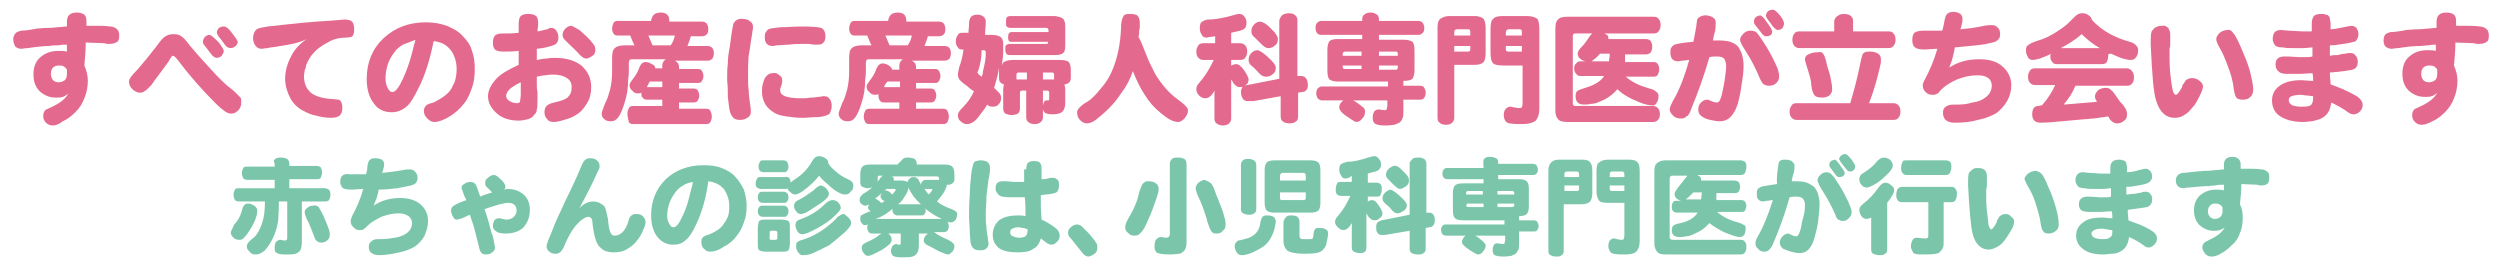 <?xml version="1.0" encoding="utf-8"?>
<!-- Generator: Adobe Illustrator 22.1.0, SVG Export Plug-In . SVG Version: 6.00 Build 0)  -->
<svg version="1.1" id="レイヤー_1" xmlns="http://www.w3.org/2000/svg" xmlns:xlink="http://www.w3.org/1999/xlink" x="0px"
	 y="0px" viewBox="0 0 358.6 38.5" style="enable-background:new 0 0 358.6 38.5;" xml:space="preserve">
<style type="text/css">
	.st0{fill:#E4698E;}
	.st1{fill:#7BC6AB;}
</style>
<g>
	<g>
		<path class="st0" d="M9.7,6.4c-0.4,0-0.8,0-1.3,0.1C8,6.5,7.5,6.5,7,6.6c-0.7,0-1.7,0.1-3,0.3c-0.4,0-0.8,0.1-0.9,0.1
			c-0.4,0-0.6-0.1-0.9-0.3C2,6.3,1.9,6,1.9,5.6C1.9,5.3,2,5,2.3,4.7c0.1-0.1,0.4-0.2,0.7-0.3c0.5,0,1.3-0.1,2.3-0.3
			C5.6,4.1,6.1,4,7,4c0.6,0,1.1-0.1,1.3-0.1c0.4,0,0.9-0.1,1.3-0.1V3.1c0-0.8,0.4-1.3,1.4-1.3c0.5,0,0.8,0.1,1.1,0.3
			c0.2,0.2,0.3,0.5,0.3,0.9v0.7c0.5,0,1,0,1.5,0s1.2,0,1.9,0.1c0.4,0,0.8,0.2,1,0.4c0.2,0.2,0.3,0.5,0.3,0.9c0,0.5-0.1,0.8-0.3,0.9
			c-0.3,0.2-0.6,0.3-1.1,0.3c-0.3,0-0.5,0-0.7-0.1l-2.7-0.1c0,1.1-0.1,2.1-0.2,3.3c0.3,0.7,0.5,1.4,0.5,2.2c0,0.9-0.2,1.8-0.5,2.5
			c-0.3,0.8-0.7,1.4-1.3,2c-0.5,0.5-1.1,1-1.8,1.3C8.5,17.8,8,18,7.6,18c-0.4,0-0.7-0.1-1-0.4c-0.3-0.3-0.4-0.6-0.4-1
			c0-0.3,0.1-0.6,0.3-0.8c0.1-0.1,0.4-0.2,0.8-0.4c1.3-0.6,2.1-1.2,2.5-2c-0.2,0.2-0.5,0.4-0.8,0.5C8.7,14,8.4,14,8,14
			c-0.9,0-1.6-0.3-2.3-0.9c-0.6-0.6-0.9-1.4-0.9-2.4c0-1.1,0.3-1.9,1-2.5c0.7-0.6,1.5-0.9,2.6-0.9c0.4,0,0.8,0,1.2,0.1V6.4z
			 M9.1,9.5C8.9,9.4,8.7,9.4,8.4,9.4c-0.3,0-0.6,0.1-0.8,0.3c-0.2,0.2-0.3,0.5-0.3,0.9c0,0.4,0.1,0.6,0.3,0.9
			c0.2,0.2,0.5,0.3,0.8,0.3c0.4,0,0.6-0.1,0.9-0.3c0.2-0.2,0.3-0.5,0.3-0.9V10C9.5,9.8,9.3,9.6,9.1,9.5z"/>
		<path class="st0" d="M19.7,10c0.8-0.9,1.7-2,2.7-3.3c0.5-0.7,0.9-1.2,1.2-1.4c0.4-0.3,0.8-0.4,1.3-0.4c0.5,0,0.9,0.1,1.1,0.3
			c0.3,0.2,0.7,0.6,1.2,1.3c1,1.2,2.1,2.4,3.2,3.6c0.9,1,1.8,1.9,2.7,2.6c0.3,0.2,0.5,0.4,0.7,0.6c0.4,0.4,0.6,0.6,0.7,0.7
			c0.1,0.1,0.1,0.4,0.1,0.7c0,0.4-0.1,0.8-0.4,1.1s-0.6,0.5-1,0.5c-0.3,0-0.6-0.1-0.9-0.3c-0.3-0.2-0.8-0.6-1.4-1.2
			c-1.8-1.8-3.6-3.8-5.4-6.2C25.1,8.1,24.9,8,24.8,8c-0.1,0-0.2,0.1-0.3,0.3c-0.1,0.1-0.2,0.3-0.3,0.5c-0.4,0.5-0.7,1-1.1,1.5
			c-0.3,0.4-0.6,0.8-0.9,1.2c-0.3,0.4-0.5,0.8-0.7,0.9c-0.5,0.6-1,0.9-1.4,0.9c-0.4,0-0.8-0.2-1.1-0.5c-0.3-0.3-0.5-0.6-0.5-1.1
			C18.5,11.3,18.9,10.8,19.7,10z M29.4,5.3C29.6,5.1,29.8,5,30.1,5c0.4,0.2,0.8,0.6,1.3,1.1c0.4,0.6,0.7,1,0.7,1.2
			c0,0.2-0.1,0.4-0.3,0.7c-0.2,0.2-0.5,0.3-0.7,0.3c-0.3,0-0.5-0.2-0.7-0.4C30,7.4,29.7,7,29.4,6.6c-0.2-0.2-0.3-0.4-0.3-0.6
			C29.1,5.8,29.2,5.5,29.4,5.3z M32.1,3.8c0.4,0,0.8,0.4,1.3,1.1c0.2,0.3,0.4,0.5,0.5,0.7C34,5.8,34.1,5.9,34.1,6
			c0,0.2-0.1,0.4-0.3,0.6c-0.2,0.2-0.5,0.3-0.7,0.3s-0.5-0.1-0.7-0.3c-0.4-0.5-0.7-1-1-1.3c-0.2-0.3-0.3-0.5-0.3-0.7
			C31.2,4.1,31.5,3.8,32.1,3.8z"/>
		<path class="st0" d="M40.2,6.6c-0.6,0.1-1.1,0.2-1.3,0.2c-0.2,0-0.4,0.1-0.5,0.1c-0.4,0-0.6,0.1-0.9,0.1c-0.4,0-0.7-0.2-0.9-0.5
			c-0.2-0.3-0.3-0.6-0.3-1.1c0-0.3,0.1-0.6,0.2-0.8c0.1-0.2,0.3-0.4,0.5-0.5c0.3-0.1,0.8-0.2,1.4-0.3c2-0.2,4.3-0.5,7-0.7
			c1.7-0.1,3-0.2,4-0.3c0.5,0,0.9,0.1,1.1,0.3c0.2,0.2,0.3,0.6,0.3,1.1c0,0.3,0,0.5-0.1,0.7c0,0.2-0.2,0.3-0.3,0.4
			c-0.1,0-0.4,0.1-0.8,0.1c-1.1,0-2,0.3-2.6,0.7c-1.6,0.8-2.6,1.9-3.1,3.3c0,0.2-0.1,0.5-0.2,0.7c0,0.3-0.1,0.5-0.1,0.8
			c0,1,0.3,1.8,1,2.4c0.6,0.5,1.6,0.8,2.9,0.9c0.5,0,0.8,0.1,1.1,0.1c0.2,0.1,0.3,0.2,0.4,0.5c0.1,0.2,0.1,0.4,0.1,0.7
			c0,0.5-0.1,0.8-0.4,1.1c-0.3,0.2-0.7,0.3-1.2,0.3c-0.7,0-1.4-0.1-2.1-0.3c-0.7-0.1-1.3-0.4-1.9-0.7c-0.8-0.4-1.5-1.1-1.9-1.9
			c-0.4-0.8-0.7-1.7-0.7-2.7c0-1.1,0.3-2.2,0.9-3.3c0.5-1,1.3-1.8,2.2-2.4C42.8,6.2,41.5,6.4,40.2,6.6z"/>
		<path class="st0" d="M60,12.7c-0.6,1.2-1.1,2.1-1.7,2.6c-0.6,0.5-1.3,0.8-2.1,0.8c-1.1,0-2-0.4-2.6-1.3c-0.7-0.9-1-2.1-1-3.5
			c0-2.3,0.8-4.3,2.4-5.8c1.6-1.5,3.6-2.3,6.1-2.3c1.2,0,2.1,0.2,3,0.5c0.9,0.4,1.7,0.8,2.3,1.5c0.6,0.6,1.1,1.3,1.3,2.1
			c0.3,0.8,0.4,1.6,0.4,2.6c0,1-0.1,1.9-0.4,2.7c-0.3,0.8-0.6,1.6-1.1,2.2c-0.6,0.8-1.3,1.4-2.1,1.9c-0.8,0.5-1.6,0.8-2.2,0.8
			c-0.4,0-0.7-0.2-1-0.5c-0.3-0.3-0.5-0.6-0.5-1.1c0-0.4,0.2-0.7,0.5-0.9c0.2-0.1,0.5-0.2,0.9-0.3c1-0.5,1.7-1,2.1-1.4
			c0.4-0.4,0.6-0.9,0.9-1.5c0.2-0.6,0.3-1.2,0.3-1.9c0-0.6-0.1-1.2-0.3-1.7c-0.2-0.6-0.5-1-0.9-1.4c-0.5-0.5-1.2-0.8-2.1-0.9
			C61.7,8.4,61,10.8,60,12.7z M57.8,6.4c-0.5,0.3-1,0.7-1.3,1.2c-0.4,0.5-0.7,1.1-0.9,1.7c-0.2,0.7-0.3,1.3-0.3,1.9
			c0,0.6,0.1,1,0.3,1.4c0.2,0.4,0.4,0.6,0.7,0.6c0.4,0,0.9-0.6,1.5-1.9c0.4-0.9,0.9-2.1,1.3-3.7c0.1-0.5,0.3-1.1,0.5-1.9
			C58.9,6,58.3,6.2,57.8,6.4z"/>
		<path class="st0" d="M77,12.1c0,0.4,0,0.7,0.1,1.1v0.9c0,0.8,0,1.3-0.1,1.6c0,0.4-0.2,0.6-0.4,0.8c-0.2,0.3-0.5,0.5-0.9,0.6
			c-0.4,0.1-0.8,0.2-1.3,0.2c-1.2,0-2.3-0.3-3.1-1c-0.8-0.7-1.3-1.5-1.3-2.5c0-0.8,0.4-1.6,1.1-2.4c0.7-0.8,1.8-1.4,3.3-2.1V7.3
			c-0.9,0.1-1.6,0.1-2.2,0.1c-0.6,0-1-0.1-1.2-0.3c-0.2-0.2-0.3-0.5-0.3-1c0-0.4,0.1-0.8,0.3-1c0.2-0.2,0.6-0.3,1.1-0.3
			c0.8,0,1.6,0,2.3-0.1V3.4c0-0.5,0.1-0.9,0.3-1.1C74.9,2.1,75.3,2,75.8,2c0.5,0,0.8,0.1,1.1,0.3c0.2,0.2,0.3,0.6,0.3,1.1
			c0,0.4-0.1,0.8-0.1,1.1c0.3,0,0.8-0.2,1.4-0.3C78.7,4.1,78.8,4,79,4c0.4,0,0.6,0.1,0.8,0.4C80,4.7,80.1,5,80.1,5.4
			c0,0.5-0.2,0.8-0.5,1C79.1,6.6,78.2,6.9,77,7v1.6c0.5-0.1,1-0.2,1.4-0.2c0.5-0.1,0.9-0.1,1.3-0.1c1.5,0,2.8,0.4,3.7,1.1
			c0.9,0.8,1.4,1.8,1.4,3.1c0,0.9-0.2,1.7-0.6,2.3c-0.4,0.7-0.9,1.3-1.6,1.7c-0.4,0.3-1,0.5-1.7,0.7c-0.6,0.2-1.1,0.3-1.5,0.3
			s-0.7-0.1-0.9-0.4c-0.3-0.3-0.4-0.6-0.4-1s0.1-0.7,0.3-0.9c0.2-0.2,0.6-0.4,1.1-0.5c0.9-0.2,1.5-0.4,1.9-0.7
			c0.4-0.4,0.6-0.8,0.6-1.5c0-0.6-0.2-1-0.7-1.3c-0.4-0.3-1.1-0.5-1.9-0.5c-0.4,0-0.7,0-1.1,0.1c-0.4,0-0.8,0.1-1.3,0.2V12.1z
			 M73.1,12.8c-0.4,0.4-0.5,0.7-0.5,1c0,0.3,0.2,0.5,0.5,0.7c0.3,0.2,0.7,0.3,1.1,0.3c0.2,0,0.4-0.1,0.4-0.3c0-0.2,0.1-0.5,0.1-1
			v-1.7C73.9,12.2,73.4,12.5,73.1,12.8z M83.1,4.3C83.9,5,84.6,5.6,85,6.2c0.3,0.3,0.4,0.6,0.4,0.9c0,0.4-0.1,0.7-0.4,0.9
			s-0.6,0.4-0.9,0.4c-0.3,0-0.6-0.2-1-0.6c-0.4-0.5-1-1-1.5-1.5C81.3,6,81.1,5.8,81,5.7c-0.2-0.2-0.3-0.4-0.3-0.7
			c0-0.3,0.1-0.6,0.4-0.9s0.6-0.4,0.9-0.4C82.2,3.8,82.6,4,83.1,4.3z"/>
		<path class="st0" d="M93.8,2.1c0.2-0.2,0.6-0.3,1-0.3c0.4,0,0.7,0.1,0.9,0.3c0.2,0.2,0.3,0.5,0.3,0.8v0.2h4.7
			c0.3,0,0.5,0.1,0.7,0.3c0.1,0.2,0.2,0.4,0.2,0.8c0,0.4-0.1,0.6-0.2,0.7c-0.2,0.2-0.4,0.3-0.7,0.3h-1.6c-0.1,0.4-0.3,0.9-0.5,1.4
			h2.9c0.3,0,0.5,0.1,0.7,0.3c0.1,0.2,0.2,0.4,0.2,0.7c0,0.4-0.1,0.6-0.2,0.8c-0.2,0.2-0.4,0.3-0.7,0.3h-4.7
			c0.4,0.2,0.6,0.5,0.6,0.9v0.3h2.8c0.2,0,0.4,0.1,0.5,0.3c0.1,0.2,0.2,0.4,0.2,0.7c0,0.3-0.1,0.5-0.2,0.7c-0.1,0.2-0.3,0.3-0.5,0.3
			h-2.8v0.8h2.1c0.3,0,0.5,0.1,0.6,0.3c0.1,0.2,0.2,0.4,0.2,0.7c0,0.3-0.1,0.5-0.2,0.7c-0.1,0.2-0.3,0.3-0.6,0.3h-2.1v0.9h3.9
			c0.3,0,0.5,0.1,0.6,0.3c0.1,0.2,0.2,0.5,0.2,0.8c0,0.4-0.1,0.6-0.2,0.8c-0.1,0.2-0.3,0.3-0.6,0.3H90.8c-0.3,0-0.5-0.1-0.6-0.3
			C90.1,17,90,16.7,90,16.3c0-0.3,0.1-0.6,0.2-0.8c0.1-0.2,0.3-0.3,0.6-0.3H95v-0.9h-2.2c-0.3,0-0.5-0.1-0.6-0.3
			C92.1,14,92,13.8,92,13.5v-0.2c-0.2,0.1-0.3,0.1-0.5,0.1c-0.3,0-0.6-0.1-0.8-0.4c-0.3-0.2-0.4-0.5-0.4-0.8c0-0.2,0.2-0.5,0.5-0.9
			c0.4-0.5,0.7-1,0.9-1.6c0.2-0.5,0.5-0.8,0.9-0.8c0.3,0,0.6,0.1,0.9,0.3C93.8,9.3,94,9.5,94,9.8h1V9.4c0-0.4,0.2-0.7,0.5-0.9h-4.7
			c-0.2,0-0.4,0-0.5,0.1c0,0.1-0.1,0.2-0.1,0.5v1.1c0,0.2,0,0.6-0.1,1.2c0,1.3-0.2,2.4-0.5,3.3c-0.3,1-0.6,1.7-0.9,2.1
			c-0.3,0.4-0.6,0.6-1.1,0.6c-0.4,0-0.7-0.1-0.9-0.3c-0.3-0.2-0.4-0.5-0.4-0.9c0.1-0.4,0.3-0.8,0.5-1.4c0.3-0.5,0.5-1.2,0.7-1.9
			c0.2-0.8,0.3-1.7,0.3-2.6V8.4c0-0.8,0.1-1.3,0.4-1.5c0.3-0.3,0.8-0.4,1.5-0.4h1.3c-0.2-0.4-0.4-0.9-0.6-1.4h-1.8
			c-0.3,0-0.5-0.1-0.6-0.3c-0.1-0.1-0.2-0.4-0.2-0.7c0-0.3,0.1-0.6,0.2-0.8c0.1-0.2,0.3-0.3,0.6-0.3h4.8V2.9
			C93.5,2.5,93.6,2.3,93.8,2.1z M92.8,12.5H95v-0.8h-1.8C93.1,11.9,92.9,12.2,92.8,12.5z M93.6,6.5h2.6c0.3-0.4,0.5-0.9,0.6-1.4H93
			C93.2,5.6,93.4,6,93.6,6.5z"/>
		<path class="st0" d="M107.5,3c0.3,0.2,0.5,0.4,0.5,0.7v0.5c-0.1,0.3-0.1,0.5-0.1,0.6c-0.2,1-0.3,2.1-0.5,3.1c-0.1,1-0.1,2-0.1,3.1
			c0,0.8,0,1.4,0.1,2c0,0.6,0.1,1.3,0.2,2c0.1,0.5,0.1,0.9,0.1,1.1c0,0.4-0.2,0.6-0.5,0.8c-0.3,0.2-0.6,0.3-1.1,0.3
			c-0.4,0-0.7-0.1-0.9-0.3c-0.2-0.2-0.4-0.5-0.5-0.9c-0.1-0.4-0.2-1.2-0.3-2.1c0-0.8,0-1.5-0.1-2.4c0-0.9,0-1.7,0.1-2.4
			c0-0.7,0.1-1.5,0.3-2.5c0.2-1.7,0.4-2.8,0.5-3.2c0.2-0.4,0.6-0.7,1.1-0.7C106.9,2.7,107.3,2.8,107.5,3z M111.8,10.8
			c0.3,0.2,0.4,0.4,0.4,0.7c0,0.2,0,0.4-0.1,0.7c-0.1,0.3-0.2,0.5-0.2,0.7c0,0.4,0.2,0.7,0.7,0.9c0.5,0.2,1.3,0.3,2.4,0.3
			c0.4,0,0.8,0,1.2-0.1c0.3,0,0.6,0,1.1-0.1c0.4,0,0.6-0.1,0.9-0.1c0.4,0,0.6,0.1,0.8,0.4c0.2,0.2,0.3,0.6,0.3,1
			c0,0.4-0.1,0.6-0.2,0.9s-0.4,0.4-0.7,0.5c-0.3,0.1-0.8,0.2-1.3,0.2c-0.6,0-1.3,0.1-2,0.1c-0.8,0-1.6-0.1-2.3-0.2
			c-0.6-0.1-1.2-0.2-1.7-0.5c-0.5-0.3-1-0.7-1.3-1.2c-0.3-0.5-0.5-1.1-0.5-1.8c0-0.3,0-0.7,0.1-1.1c0.1-0.4,0.2-0.6,0.3-0.9
			c0.3-0.4,0.6-0.7,1.1-0.7C111.2,10.4,111.5,10.5,111.8,10.8z M117.8,4c0.4,0.2,0.6,0.6,0.6,1.2c0,0.4-0.1,0.8-0.3,0.9
			c-0.1,0.2-0.4,0.3-0.7,0.3h-0.5c-0.4,0-0.7-0.1-0.9-0.1h-0.7c-0.8,0-1.4,0-2.1,0.1c-0.6,0-1.2,0.1-1.7,0.1c-0.2,0-0.4,0.1-0.7,0.1
			c-0.3,0-0.6-0.1-0.8-0.3c-0.2-0.2-0.3-0.5-0.3-0.9c0-0.3,0-0.6,0.1-0.7c0.1-0.2,0.2-0.3,0.4-0.5c0.2-0.1,0.8-0.2,1.8-0.3
			c1,0,2-0.1,3.1-0.1C116.5,3.8,117.4,3.9,117.8,4z"/>
		<path class="st0" d="M127.8,2.1c0.2-0.2,0.6-0.3,1-0.3c0.4,0,0.7,0.1,0.9,0.3c0.2,0.2,0.3,0.5,0.3,0.8v0.2h4.7
			c0.3,0,0.5,0.1,0.7,0.3c0.1,0.2,0.2,0.4,0.2,0.8c0,0.4-0.1,0.6-0.2,0.7c-0.2,0.2-0.4,0.3-0.7,0.3h-1.6c-0.1,0.4-0.3,0.9-0.5,1.4
			h2.9c0.3,0,0.5,0.1,0.7,0.3c0.1,0.2,0.2,0.4,0.2,0.7c0,0.4-0.1,0.6-0.2,0.8c-0.2,0.2-0.4,0.3-0.7,0.3h-4.7
			c0.4,0.2,0.6,0.5,0.6,0.9v0.3h2.8c0.2,0,0.4,0.1,0.5,0.3c0.1,0.2,0.2,0.4,0.2,0.7c0,0.3-0.1,0.5-0.2,0.7c-0.1,0.2-0.3,0.3-0.5,0.3
			h-2.8v0.8h2.1c0.3,0,0.5,0.1,0.6,0.3c0.1,0.2,0.2,0.4,0.2,0.7c0,0.3-0.1,0.5-0.2,0.7c-0.1,0.2-0.3,0.3-0.6,0.3h-2.1v0.9h3.9
			c0.3,0,0.5,0.1,0.6,0.3c0.1,0.2,0.2,0.5,0.2,0.8c0,0.4-0.1,0.6-0.2,0.8c-0.1,0.2-0.3,0.3-0.6,0.3h-10.6c-0.3,0-0.5-0.1-0.6-0.3
			c-0.1-0.2-0.2-0.4-0.2-0.8c0-0.3,0.1-0.6,0.2-0.8c0.1-0.2,0.3-0.3,0.6-0.3h4.3v-0.9h-2.2c-0.3,0-0.5-0.1-0.6-0.3
			c-0.1-0.1-0.2-0.4-0.2-0.7v-0.2c-0.2,0.1-0.3,0.1-0.5,0.1c-0.3,0-0.6-0.1-0.8-0.4c-0.3-0.2-0.4-0.5-0.4-0.8c0-0.2,0.2-0.5,0.5-0.9
			c0.4-0.5,0.7-1,0.9-1.6c0.2-0.5,0.5-0.8,0.9-0.8c0.3,0,0.6,0.1,0.9,0.3c0.3,0.2,0.4,0.4,0.5,0.6h1V9.4c0-0.4,0.2-0.7,0.5-0.9h-4.7
			c-0.2,0-0.4,0-0.5,0.1c0,0.1-0.1,0.2-0.1,0.5v1.1c0,0.2,0,0.6-0.1,1.2c0,1.3-0.2,2.4-0.5,3.3c-0.3,1-0.6,1.7-0.9,2.1
			c-0.3,0.4-0.6,0.6-1.1,0.6c-0.4,0-0.7-0.1-0.9-0.3c-0.3-0.2-0.4-0.5-0.4-0.9c0.1-0.4,0.3-0.8,0.5-1.4c0.3-0.5,0.5-1.2,0.7-1.9
			c0.2-0.8,0.3-1.7,0.3-2.6V8.4c0-0.8,0.1-1.3,0.4-1.5c0.3-0.3,0.8-0.4,1.5-0.4h1.3c-0.2-0.4-0.4-0.9-0.6-1.4h-1.8
			c-0.3,0-0.5-0.1-0.6-0.3c-0.1-0.1-0.2-0.4-0.2-0.7c0-0.3,0.1-0.6,0.2-0.8c0.1-0.2,0.3-0.3,0.6-0.3h4.8V2.9
			C127.5,2.5,127.6,2.3,127.8,2.1z M126.8,12.5h2.3v-0.8h-1.8C127.1,11.9,126.9,12.2,126.8,12.5z M127.6,6.5h2.6
			c0.3-0.4,0.5-0.9,0.6-1.4H127C127.2,5.6,127.4,6,127.6,6.5z"/>
		<path class="st0" d="M138.9,5c0-0.5,0.1-1.1,0.1-1.6c0-0.4,0.1-0.8,0.3-1c0.2-0.2,0.5-0.3,0.9-0.3c0.4,0,0.6,0.1,0.9,0.3
			c0.2,0.2,0.3,0.4,0.3,0.7c0,0.7-0.1,1.3-0.1,1.9h0.9c0.6,0,1,0.1,1.3,0.3c0.3,0.2,0.4,0.6,0.4,1v1c0,0.7-0.1,1.4-0.2,2.1
			c0.1-0.3,0.2-0.5,0.5-0.6c0.2-0.1,0.6-0.2,1.1-0.2h6.7c0.6,0,1.1,0.1,1.3,0.3c0.2,0.2,0.3,0.6,0.3,1.2v1.1c0,0.4-0.2,0.7-0.5,0.8
			c-0.2,0.1-0.3,0.1-0.4,0.1c0,0.2,0.1,0.4,0.1,0.7v1.8c0,0.7-0.1,1.1-0.4,1.4s-0.8,0.4-1.5,0.4c-0.4,0-0.8-0.1-1-0.2
			c-0.1-0.1-0.2-0.2-0.3-0.5v1.1c0,0.3-0.1,0.5-0.3,0.7c-0.2,0.2-0.5,0.3-0.9,0.3c-0.4,0-0.7-0.1-0.9-0.3c-0.2-0.1-0.3-0.4-0.3-0.7
			v-3.8h-0.6c-0.2,0-0.3,0.1-0.3,0.3v2.3c0,0.3-0.1,0.5-0.3,0.7c-0.2,0.1-0.5,0.2-0.9,0.2c-0.4,0-0.6-0.1-0.9-0.2
			c-0.2-0.2-0.3-0.4-0.3-0.7v-2.8c0-0.3,0.1-0.5,0.1-0.7c-0.1,0-0.3-0.1-0.4-0.2c-0.2-0.1-0.3-0.3-0.3-0.7V9.7
			c-0.1,0.9-0.4,1.9-0.7,2.9c0.2,0.2,0.4,0.4,0.7,0.7c0.2,0.2,0.3,0.5,0.3,0.7c0,0.4-0.1,0.7-0.3,0.9c-0.2,0.3-0.5,0.4-0.9,0.4
			c-0.2,0-0.4,0-0.5-0.1c-0.1,0-0.2-0.1-0.3-0.2c-0.2,0.4-0.5,0.8-0.9,1.3c-0.4,0.6-0.8,1-1.1,1.2c-0.3,0.2-0.6,0.3-0.9,0.3
			c-0.3,0-0.6-0.1-0.9-0.4c-0.3-0.2-0.4-0.5-0.4-0.9c0-0.3,0.2-0.6,0.7-1.1c0.8-0.8,1.3-1.6,1.6-2.3c-0.3-0.2-0.6-0.4-0.9-0.7
			c-0.4-0.3-0.7-0.5-0.8-0.6c-0.1-0.1-0.2-0.2-0.3-0.3c-0.2-0.2-0.3-0.5-0.3-0.8c0-0.3,0.1-0.6,0.2-1.1c0.3-0.8,0.5-1.6,0.6-2.5
			h-0.3c-0.2,0-0.4-0.1-0.5-0.3c-0.2-0.2-0.3-0.5-0.3-0.9c0-0.4,0.1-0.6,0.3-0.9c0.1-0.2,0.3-0.3,0.6-0.3H138.9z M140.3,10.2
			c0,0-0.1,0.1-0.1,0.2c0.1,0.2,0.3,0.4,0.6,0.6c0.1-0.2,0.2-0.4,0.2-0.8c0.1-0.4,0.2-0.8,0.3-1.4c0.1-0.6,0.1-1,0.1-1.3
			c0-0.2-0.1-0.3-0.3-0.3h-0.3C140.8,8.3,140.6,9.3,140.3,10.2z M152.5,2.7c0.2,0.2,0.3,0.6,0.3,1.1v2.7c0,0.6-0.1,1-0.3,1.1
			c-0.2,0.2-0.6,0.3-1.2,0.3h-6.5c-0.4,0-0.6-0.3-0.6-0.8c0-0.3,0-0.5,0.1-0.6c0.1-0.1,0.3-0.2,0.5-0.2h5.2c0.2,0,0.3,0,0.3-0.1
			c0-0.1,0.1-0.2,0.1-0.3V6h-5.3c-0.4,0-0.5-0.2-0.5-0.7c0-0.5,0.2-0.7,0.5-0.7h5.3V4.4c0-0.3-0.1-0.4-0.4-0.4h-5.1
			c-0.2,0-0.4-0.1-0.5-0.2c-0.1-0.1-0.1-0.3-0.1-0.6c0-0.3,0-0.5,0.1-0.7c0.1-0.1,0.3-0.2,0.5-0.2h6.4
			C151.9,2.4,152.3,2.5,152.5,2.7z M145.8,10.7v0.7h1.5v-1h-1.1C145.9,10.4,145.8,10.5,145.8,10.7z M149.6,11.4h1.6v-0.7
			c0-0.2-0.1-0.3-0.3-0.3h-1.3V11.4z M149.6,15.1c0.1-0.4,0.2-0.7,0.5-0.7h0.3c0.1,0,0.1-0.2,0.1-0.4v-0.7c0-0.2-0.1-0.3-0.3-0.3
			h-0.6V15.1z"/>
		<path class="st0" d="M164.4,7.8c0.4,1.1,0.9,2,1.3,2.8c0.9,1.5,2,2.8,3.3,3.7c0.8,0.6,1.2,1,1.3,1.2c0.1,0.1,0.1,0.3,0.1,0.4
			c0,0.4-0.2,0.7-0.5,1.1c-0.3,0.3-0.6,0.5-0.9,0.5c-0.3,0-0.7-0.1-1.1-0.3c-0.4-0.2-0.8-0.5-1.3-0.9c-1-0.8-1.8-1.7-2.4-2.7
			c-0.6-0.9-1.2-2.1-1.7-3.4c-0.4,1.2-1,2.3-1.7,3.2c-0.9,1.4-2.1,2.6-3.5,3.7c-0.5,0.4-1,0.6-1.4,0.6c-0.4,0-0.7-0.2-1-0.5
			c-0.3-0.3-0.4-0.7-0.4-1.1c0-0.4,0.4-0.8,1.1-1.3c0.8-0.4,1.5-1.1,2.3-2.1c0.8-0.9,1.4-1.9,1.8-3c0.6-1.5,1-3.4,1.1-5.6
			c0-0.8,0.1-1.3,0.3-1.7c0.1-0.2,0.2-0.3,0.3-0.3c0.2-0.1,0.4-0.1,0.7-0.1c0.6,0,1,0.1,1.1,0.3c0.2,0.2,0.3,0.6,0.3,1.1
			c0,0.4,0,0.7-0.1,1c0,0.3,0,0.6-0.1,0.9C163.8,6.1,164,6.9,164.4,7.8z"/>
		<path class="st0" d="M173.1,5.4c-0.3,0-0.6-0.1-0.7-0.4c-0.2-0.2-0.3-0.6-0.3-1c0-0.4,0.1-0.7,0.2-0.8c0.3-0.2,0.6-0.4,1.1-0.4
			c0.9,0,1.8-0.2,2.7-0.4c0.4-0.1,0.7-0.2,1.1-0.3c0.1,0,0.3-0.1,0.5-0.1c0.4,0,0.6,0.1,0.8,0.4c0.2,0.2,0.3,0.5,0.3,0.9
			c0,0.3-0.1,0.6-0.2,0.7c-0.1,0.2-0.4,0.3-0.7,0.4c-0.4,0.1-0.9,0.2-1.3,0.3v1.5h1.3c0.3,0,0.5,0.1,0.7,0.3
			c0.2,0.2,0.3,0.5,0.3,0.9c0,0.4-0.1,0.6-0.3,0.9c-0.1,0.2-0.4,0.3-0.7,0.3h-1.3v0.8c0.2-0.1,0.5-0.2,0.7-0.2
			c0.4,0,0.7,0.3,1.1,0.8c0.4,0.6,0.7,1.1,0.7,1.4c0,0.3-0.1,0.6-0.4,0.8c-0.2,0.2-0.5,0.3-0.9,0.3c-0.3,0-0.6-0.2-0.9-0.6
			c-0.1-0.2-0.2-0.4-0.3-0.5v5.6c0,0.3-0.1,0.5-0.3,0.7c-0.2,0.2-0.5,0.3-0.9,0.3c-0.4,0-0.6-0.1-0.9-0.3c-0.2-0.1-0.3-0.4-0.3-0.7
			v-4c-0.4,0.8-0.9,1.1-1.3,1.1c-0.3,0-0.6-0.1-0.9-0.4s-0.4-0.6-0.4-0.9c0-0.3,0.1-0.6,0.4-0.9c0.8-0.9,1.5-2,2.1-3.3h-1.5
			c-0.3,0-0.5-0.1-0.7-0.3c-0.2-0.2-0.3-0.5-0.3-0.9c0-0.4,0.1-0.6,0.3-0.9c0.1-0.2,0.4-0.3,0.7-0.3h1.7v-1
			C173.7,5.3,173.4,5.3,173.1,5.4z M183.9,2.2c0.2-0.2,0.6-0.3,1-0.3c0.4,0,0.7,0.1,0.9,0.3c0.2,0.2,0.3,0.4,0.3,0.7v8h0.5
			c0.3,0,0.6,0.1,0.7,0.3c0.2,0.2,0.3,0.6,0.3,1c0,0.4-0.1,0.6-0.2,0.7c-0.1,0.2-0.4,0.3-0.7,0.3l-0.5,0.1v3.4
			c0,0.4-0.1,0.6-0.3,0.7c-0.2,0.2-0.5,0.3-0.9,0.3c-0.4,0-0.8-0.1-1-0.3c-0.2-0.1-0.3-0.4-0.3-0.7v-2.9l-3.9,0.7H179
			c-0.3,0-0.6-0.1-0.7-0.3c-0.2-0.3-0.3-0.6-0.3-1c0-0.3,0.1-0.5,0.2-0.7s0.4-0.2,0.7-0.3l4.6-0.9V2.9
			C183.6,2.6,183.7,2.4,183.9,2.2z M182.3,8.6c0.4,0.4,0.7,0.8,0.7,1.1c0,0.4-0.1,0.7-0.4,0.9c-0.3,0.3-0.6,0.4-1,0.4
			c-0.3,0-0.6-0.1-0.9-0.4c-0.4-0.4-0.7-0.8-1.1-1.1c-0.4-0.3-0.5-0.6-0.5-0.9c0-0.4,0.1-0.7,0.4-1c0.3-0.3,0.6-0.4,0.9-0.4
			C180.8,7.3,181.4,7.7,182.3,8.6z M182,3.8c0.1,0.1,0.3,0.3,0.4,0.4s0.3,0.3,0.4,0.4c0.3,0.4,0.5,0.7,0.5,1c0,0.4-0.1,0.7-0.4,0.9
			c-0.3,0.3-0.6,0.4-1,0.4c-0.3,0-0.6-0.2-1.1-0.7c0,0-0.1-0.1-0.3-0.3s-0.3-0.3-0.5-0.5c-0.4-0.3-0.5-0.6-0.5-0.9
			c0-0.4,0.1-0.7,0.4-1c0.3-0.3,0.6-0.4,0.9-0.4C181.2,3.2,181.6,3.4,182,3.8z"/>
		<path class="st0" d="M195.7,2.1c0.2-0.2,0.5-0.3,0.9-0.3c0.4,0,0.6,0.1,0.9,0.3c0.2,0.1,0.3,0.4,0.3,0.7V3h5.7
			c0.2,0,0.4,0.1,0.6,0.3c0.1,0.2,0.2,0.4,0.2,0.7c0,0.4-0.1,0.6-0.2,0.7c-0.2,0.2-0.4,0.3-0.6,0.3h-5.7v0.7h3.5
			c0.6,0,1,0.1,1.3,0.3c0.2,0.2,0.3,0.6,0.3,1.3V10c0,0.6-0.1,1-0.3,1.3c-0.2,0.2-0.6,0.3-1.3,0.3v0.7h2.4c0.3,0,0.5,0.1,0.6,0.3
			c0.1,0.2,0.2,0.4,0.2,0.7c0,0.3-0.1,0.6-0.2,0.7c-0.1,0.2-0.3,0.3-0.6,0.3h-2.4V16c0,0.4,0,0.6-0.1,0.9c-0.1,0.3-0.2,0.5-0.5,0.7
			c-0.2,0.1-0.4,0.2-0.7,0.3c-0.2,0-0.6,0.1-1.3,0.1c-0.8,0-1.3-0.1-1.5-0.3c-0.2-0.1-0.3-0.4-0.3-0.9c0-0.3,0.1-0.6,0.2-0.8
			c0.2-0.2,0.4-0.3,0.6-0.3c0.3,0,0.6,0.1,0.9,0.1c0.1,0,0.2,0,0.3-0.1c0-0.1,0.1-0.3,0.1-0.6v-0.7h-4.9c0.4,0.2,0.8,0.5,1.3,0.9
			c0.3,0.2,0.4,0.4,0.4,0.7c0,0.4-0.1,0.7-0.4,1c-0.2,0.3-0.5,0.5-0.9,0.5c-0.3-0.1-0.7-0.4-1.3-0.8c-0.8-0.5-1.1-1-1.1-1.3
			c0-0.4,0.2-0.7,0.6-1h-3.1c-0.2,0-0.4-0.1-0.6-0.3c-0.1-0.2-0.2-0.4-0.2-0.7c0-0.3,0.1-0.6,0.2-0.7c0.2-0.2,0.4-0.3,0.6-0.3h9.5
			v-0.7H192c-0.6,0-1-0.1-1.3-0.3c-0.2-0.2-0.3-0.6-0.3-1.3V7.2c0-0.6,0.1-1,0.3-1.3c0.2-0.2,0.6-0.3,1.3-0.3h3.4V5h-5.9
			c-0.3,0-0.5-0.1-0.6-0.3c-0.1-0.1-0.2-0.4-0.2-0.7c0-0.3,0.1-0.6,0.2-0.7c0.2-0.2,0.4-0.3,0.6-0.3h5.9V2.7
			C195.4,2.4,195.5,2.2,195.7,2.1z M192.6,7.7V8h2.7V7.4H193C192.8,7.4,192.6,7.5,192.6,7.7z M192.6,9.6c0,0.2,0.1,0.3,0.4,0.3h2.3
			V9.4h-2.7V9.6z M197.8,8h2.7V7.7c0-0.2-0.1-0.3-0.3-0.3h-2.4V8z M197.8,10h2.4c0.2,0,0.3-0.1,0.3-0.3V9.4h-2.7V10z"/>
		<path class="st0" d="M212.8,2.7c0.2,0.3,0.3,0.7,0.3,1.3v3.6c0,0.6-0.1,1.1-0.3,1.3c-0.3,0.3-0.7,0.4-1.3,0.4h-2.9v7.6
			c0,0.3-0.1,0.5-0.3,0.7c-0.2,0.2-0.5,0.3-0.9,0.3c-0.4,0-0.7-0.1-0.9-0.3c-0.2-0.1-0.3-0.4-0.3-0.7V4c0-0.6,0.1-1.1,0.4-1.3
			s0.7-0.4,1.3-0.4h3.7C212.1,2.3,212.6,2.5,212.8,2.7z M208.6,4.6v0.5h2.3V4.6c0-0.3-0.1-0.4-0.3-0.4H209
			C208.7,4.2,208.6,4.4,208.6,4.6z M208.6,7.4h2c0.2,0,0.3-0.1,0.3-0.3V6.6h-2.3V7.4z M220.5,2.7c0.2,0.2,0.3,0.7,0.3,1.5v11.4
			c0,0.8-0.2,1.3-0.5,1.7c-0.4,0.3-1,0.5-1.9,0.5c-0.7,0-1.3,0-1.8-0.1c-0.3,0-0.6-0.2-0.7-0.4c-0.1-0.2-0.2-0.4-0.2-0.8
			c0-0.4,0.1-0.7,0.3-0.9c0.2-0.2,0.4-0.3,0.7-0.3c0.1,0,0.2,0,0.4,0.1c0.3,0,0.5,0.1,0.7,0.1c0.2,0,0.4,0,0.5-0.1
			c0-0.1,0.1-0.3,0.1-0.5V9.4h-2.7c-0.8,0-1.3-0.1-1.5-0.3c-0.3-0.3-0.4-0.8-0.4-1.6V4.2c0-0.8,0.1-1.3,0.4-1.5
			c0.2-0.3,0.7-0.4,1.5-0.4h3.3C219.7,2.3,220.3,2.5,220.5,2.7z M216,4.6v0.5h2.3V4.6c0-0.3-0.1-0.4-0.3-0.4h-1.6
			C216.2,4.2,216,4.4,216,4.6z M216,7.1c0,0.2,0.1,0.3,0.4,0.3h1.9V6.6H216V7.1z"/>
		<path class="st0" d="M237.9,2.7c0.2,0.2,0.3,0.5,0.3,0.9c0,0.4-0.1,0.6-0.3,0.9c-0.1,0.2-0.4,0.3-0.7,0.3h-7.2
			c0.1,0,0.2,0,0.3,0.1c0.3,0.1,0.4,0.3,0.4,0.5v0.2h5.4c0.3,0,0.5,0.1,0.7,0.3c0.1,0.2,0.2,0.5,0.2,0.8c0,0.4-0.1,0.6-0.2,0.8
			c-0.2,0.2-0.4,0.3-0.7,0.3h-3v1.1h4.1c0.3,0,0.5,0.1,0.6,0.3c0.1,0.2,0.2,0.4,0.2,0.7c0,0.4-0.1,0.6-0.2,0.8
			c-0.1,0.2-0.3,0.3-0.6,0.3h-4c0.9,0.8,2,1.3,3.4,1.7c0.5,0.1,0.8,0.3,1,0.5c0.2,0.1,0.3,0.3,0.3,0.6c0,0.4-0.1,0.7-0.3,1
			c-0.2,0.3-0.4,0.4-0.7,0.3c-0.7,0-1.5-0.3-2.6-0.8c-0.9-0.4-1.7-0.9-2.3-1.5c-0.7,0.8-1.5,1.4-2.6,1.8c-0.4,0.2-0.8,0.3-1.2,0.3
			c-0.4,0.1-0.7,0.1-1,0.1c-0.4,0-0.7-0.1-0.9-0.3c-0.2-0.2-0.3-0.5-0.3-0.9c0-0.4,0.1-0.6,0.2-0.7c0.2-0.2,0.6-0.3,1.2-0.5
			c1.3-0.4,2.2-0.9,2.7-1.7h-3.4c-0.3,0-0.5-0.1-0.6-0.3c-0.2-0.2-0.3-0.4-0.3-0.8c0-0.3,0.1-0.6,0.3-0.7c0.1-0.2,0.3-0.3,0.6-0.3
			h0.7c-0.7-0.2-1.1-0.6-1.1-1.1c0-0.3,0.2-0.6,0.6-1c0.4-0.4,0.8-1,1.2-1.6c0.1-0.1,0.2-0.2,0.3-0.3h-2.4c-0.3,0-0.4,0.1-0.4,0.4
			v9.6c0,0.3,0.1,0.4,0.4,0.4h11.1c0.3,0,0.5,0.1,0.7,0.3c0.2,0.2,0.3,0.5,0.3,0.9s-0.1,0.6-0.3,0.8c-0.1,0.2-0.4,0.3-0.7,0.3h-12.2
			c-0.7,0-1.2-0.1-1.4-0.4c-0.3-0.3-0.4-0.7-0.4-1.4V4.2c0-0.7,0.1-1.2,0.4-1.4c0.2-0.3,0.7-0.4,1.4-0.4h12.2
			C237.6,2.4,237.8,2.5,237.9,2.7z M228.3,8.8h2.5c0-0.3,0.1-0.6,0.1-1.1h-1.4C229.1,8.2,228.7,8.5,228.3,8.8z"/>
		<path class="st0" d="M243.4,3.1c0-0.3,0.1-0.5,0.3-0.6c0.3-0.2,0.6-0.3,0.9-0.3c0.4,0,0.8,0.1,1.1,0.3c0.3,0.2,0.4,0.4,0.4,0.7
			c0,0.4,0,0.8-0.1,1.3c-0.1,0.3-0.2,0.7-0.3,1.3h0.8c0.8,0,1.3,0.1,1.7,0.2c0.5,0.2,0.9,0.4,1.2,0.8c0.2,0.4,0.4,0.7,0.5,1.1
			s0.2,0.9,0.2,1.5c0,0.8-0.1,1.7-0.3,2.8c-0.1,0.9-0.3,1.8-0.5,2.6c-0.3,0.9-0.6,1.5-1.1,2c-0.4,0.4-0.9,0.6-1.5,0.6
			c-0.4,0-0.9-0.1-1.4-0.2c-0.5-0.1-0.9-0.3-1.2-0.5c-0.4-0.3-0.5-0.6-0.5-1s0.1-0.7,0.4-1s0.6-0.4,0.9-0.4c0.1,0,0.2,0,0.3,0.1
			c0.1,0,0.3,0.1,0.5,0.2c0.3,0.1,0.5,0.1,0.6,0.1c0.3,0,0.5-0.4,0.7-1.2c0.1-0.6,0.3-1.3,0.4-2.1s0.2-1.4,0.2-1.9
			c0-0.4-0.1-0.8-0.3-1.1c-0.2-0.2-0.6-0.3-1-0.3c-0.4,0-0.7,0-1.1,0.1c-0.8,2.8-1.7,5.2-2.6,7.4c-0.2,0.6-0.4,1-0.7,1.1
			c-0.2,0.2-0.4,0.3-0.8,0.3c-0.4,0-0.8-0.1-1.1-0.4c-0.3-0.3-0.5-0.6-0.5-0.9c0-0.3,0.2-0.7,0.5-1.3c0.8-1.3,1.6-3.3,2.3-5.8
			c-0.3,0-0.6,0.1-0.9,0.1c-0.3,0-0.5,0.1-0.7,0.1c-0.3,0-0.6-0.1-0.8-0.3c-0.2-0.2-0.3-0.5-0.3-0.9c0-0.3,0-0.6,0.1-0.7
			c0.1-0.2,0.3-0.4,0.5-0.5c0.3-0.1,1.2-0.3,2.7-0.4C243.1,5,243.3,4,243.4,3.1z M252,4.7c0.1,0.1,0.4,0.5,0.8,1.1
			c0.8,1.2,1.4,2.3,1.9,3.4c0.4,0.8,0.5,1.4,0.5,1.7c0,0.4-0.1,0.7-0.4,1s-0.6,0.4-1.1,0.4c-0.3,0-0.5-0.1-0.7-0.2
			c-0.2-0.1-0.3-0.4-0.5-0.7c-0.6-1.4-1.2-2.7-2-3.9c-0.4-0.7-0.7-1.1-0.7-1.2c-0.1-0.2-0.2-0.4-0.2-0.6c0-0.3,0.2-0.6,0.5-0.9
			c0.3-0.3,0.6-0.4,1-0.4C251.5,4.4,251.8,4.5,252,4.7z M253.3,3c0.6,0.8,0.9,1.3,0.9,1.5c0,0.5-0.3,0.7-0.9,0.7
			c-0.2,0-0.3-0.1-0.5-0.3c-0.3-0.4-0.7-0.9-1.1-1.4c-0.1-0.1-0.1-0.3-0.1-0.5c0-0.4,0.3-0.7,0.9-0.8C252.7,2.3,253,2.5,253.3,3z
			 M254.3,1.4c0.3,0,0.6,0.3,1.1,0.9c0.2,0.3,0.4,0.6,0.4,0.7c0.1,0.2,0.1,0.3,0.1,0.4c0,0.2-0.1,0.4-0.2,0.6
			c-0.2,0.2-0.4,0.3-0.7,0.3c-0.2,0-0.4-0.2-0.7-0.5c-0.2-0.3-0.4-0.6-0.8-1.1c-0.1-0.2-0.2-0.3-0.2-0.5
			C253.4,1.7,253.7,1.4,254.3,1.4z"/>
		<path class="st0" d="M266.8,9.3c0.1-0.5,0.2-1,0.3-1.3c0.1-0.3,0.2-0.4,0.4-0.5c0.2-0.1,0.4-0.1,0.8-0.1c0.4,0,0.8,0.1,1.1,0.3
			c0.3,0.2,0.4,0.5,0.4,0.8c0,0.3,0,0.6-0.1,0.9c-0.4,1.8-0.9,3.6-1.6,5.4h3.5c0.3,0,0.5,0.1,0.7,0.3c0.2,0.2,0.3,0.5,0.3,0.9
			c0,0.4-0.1,0.7-0.3,0.9c-0.1,0.2-0.4,0.3-0.7,0.3h-13.9c-0.3,0-0.5-0.1-0.7-0.3c-0.2-0.2-0.3-0.5-0.3-0.9c0-0.4,0.1-0.6,0.3-0.9
			c0.1-0.2,0.4-0.3,0.7-0.3h7.7C265.9,13.1,266.4,11.3,266.8,9.3z M263.6,2.3c0.2-0.2,0.5-0.3,0.9-0.3c0.4,0,0.8,0.1,1,0.3
			c0.2,0.2,0.3,0.4,0.3,0.7v1.5h5.1c0.3,0,0.6,0.1,0.7,0.3c0.2,0.2,0.3,0.5,0.3,0.9c0,0.4-0.1,0.6-0.3,0.9c-0.2,0.2-0.4,0.3-0.7,0.3
			h-12.8c-0.3,0-0.5-0.1-0.7-0.3c-0.2-0.2-0.3-0.5-0.3-0.9c0-0.4,0.1-0.7,0.3-0.9c0.1-0.2,0.4-0.3,0.7-0.3h5V3
			C263.2,2.7,263.3,2.4,263.6,2.3z M261.5,7.7c0.2,0.2,0.4,0.8,0.6,1.8c0.2,0.6,0.4,1.2,0.5,1.8c0.1,0.5,0.2,1,0.2,1.5
			c0,0.4-0.1,0.6-0.4,0.9c-0.3,0.2-0.6,0.3-1,0.3c-0.6,0-0.9-0.1-1.1-0.3c-0.2-0.2-0.4-0.7-0.5-1.6c0-0.6-0.3-1.5-0.7-2.8
			c-0.1-0.3-0.2-0.6-0.2-0.8c0-0.3,0.2-0.6,0.5-0.7c0.4-0.2,0.8-0.3,1.3-0.3C261.1,7.4,261.4,7.5,261.5,7.7z"/>
		<path class="st0" d="M280,8.6c-0.2,0.5-0.3,0.9-0.4,1.1c1.2-0.8,2.6-1.2,4.3-1.2c1.4,0,2.5,0.3,3.3,1c0.8,0.7,1.3,1.6,1.3,2.7
			c0,0.8-0.2,1.6-0.6,2.3c-0.4,0.7-0.9,1.2-1.5,1.7c-0.7,0.4-1.6,0.8-2.7,1c-1,0.3-2.1,0.4-3.3,0.4c-0.5,0-0.9-0.1-1.2-0.3
			c-0.3-0.2-0.5-0.6-0.5-1.1c0-0.4,0.1-0.7,0.4-0.9c0.3-0.2,0.6-0.3,1.1-0.3h0.6c0.8,0,1.5-0.1,2.1-0.3c0.9-0.1,1.5-0.4,2-0.8
			c0.5-0.4,0.8-1,0.8-1.6c0-0.5-0.2-0.9-0.5-1.1c-0.4-0.3-0.9-0.4-1.6-0.4c-0.9,0-1.9,0.2-2.9,0.6c-0.9,0.4-1.7,0.9-2.3,1.5
			c-0.3,0.4-0.5,0.6-0.7,0.6c-0.1,0.1-0.3,0.1-0.5,0.1c-0.4,0-0.7-0.1-1-0.4s-0.4-0.6-0.4-1c0-0.2,0.1-0.4,0.3-0.8
			c0.7-1.3,1.3-2.7,1.8-4.4c-0.6,0-1.3,0.1-1.9,0.1s-1.1-0.1-1.3-0.3c-0.3-0.2-0.4-0.6-0.4-1.1c0-0.4,0.1-0.8,0.3-1
			c0.3-0.2,0.7-0.3,1.3-0.3h2.7c0.1-0.3,0.2-0.8,0.3-1.3c0.1-0.6,0.2-0.9,0.4-1.1c0.2-0.2,0.5-0.3,0.9-0.3c0.4,0,0.7,0.1,1,0.3
			c0.2,0.2,0.3,0.4,0.3,0.7c0,0.3,0,0.6-0.1,0.7c0,0.3-0.1,0.5-0.2,0.8c1-0.1,2.1-0.2,3.4-0.5c0.5-0.1,0.9-0.1,1.1-0.1
			c0.4,0,0.6,0.1,0.9,0.4c0.2,0.2,0.3,0.5,0.3,0.9c0,0.4-0.1,0.6-0.3,0.8c-0.2,0.2-0.4,0.3-0.8,0.4c-0.4,0.1-1.2,0.3-2.3,0.4
			c-1.1,0.1-2.1,0.2-3.1,0.3C280.3,7.6,280.1,8.1,280,8.6z"/>
		<path class="st0" d="M302.4,8c0,0.4-0.1,0.6-0.2,0.9c-0.1,0.2-0.4,0.3-0.7,0.3H295c-0.3,0-0.5-0.1-0.6-0.3
			c-0.2-0.2-0.3-0.4-0.3-0.8c0-0.2,0-0.3,0.1-0.4c-0.5,0.3-1.1,0.5-1.6,0.7c-0.4,0.1-0.8,0.2-1,0.2c-0.3,0-0.6-0.1-0.7-0.4
			c-0.2-0.3-0.3-0.6-0.3-1c0-0.4,0.1-0.6,0.3-0.7c0.2-0.2,0.6-0.4,1.2-0.6c1.1-0.3,2.1-0.8,3-1.4c0.6-0.4,1.2-0.8,1.7-1.3
			c0.1-0.1,0.3-0.3,0.4-0.4s0.3-0.3,0.4-0.4c0.4-0.4,0.7-0.5,1.1-0.5c0.4,0,0.6,0.1,0.9,0.3c0.3,0.2,0.4,0.4,0.5,0.7
			c1.4,1.5,3.2,2.5,5.4,3.1c0.4,0.1,0.7,0.3,0.9,0.5c0.2,0.2,0.3,0.4,0.3,0.7c0,0.4-0.1,0.8-0.3,1c-0.2,0.3-0.4,0.4-0.8,0.4
			c-0.3,0-0.7-0.1-1.1-0.2c-0.4-0.1-1-0.4-1.7-0.7C302.4,7.7,302.4,7.8,302.4,8z M305.8,10.2c0.2,0.2,0.3,0.5,0.3,0.9
			c0,0.4-0.1,0.7-0.3,0.9c-0.1,0.2-0.4,0.3-0.7,0.3h-7.4c-0.4,1-1,1.9-1.7,2.7c1.6-0.1,3.3-0.3,4.8-0.4c0,0-0.1-0.1-0.1-0.2
			c-0.1-0.1-0.2-0.3-0.2-0.6c0-0.3,0.2-0.6,0.5-0.9c0.3-0.2,0.7-0.3,1.1-0.3c0.3,0,0.5,0.1,0.7,0.3c0.3,0.2,0.6,0.7,1.1,1.4
			c0.1,0.2,0.3,0.4,0.4,0.5c0.1,0.1,0.3,0.3,0.4,0.5c0.3,0.4,0.4,0.7,0.4,1.1s-0.1,0.7-0.4,0.9c-0.3,0.3-0.7,0.4-1.1,0.4
			c-0.3,0-0.6-0.2-0.9-0.5c-0.1-0.2-0.2-0.3-0.3-0.5c-0.7,0.1-1.4,0.2-2.1,0.3c-0.4,0-0.8,0.1-1.3,0.1c-1.1,0.1-2.2,0.2-3.3,0.3
			c-1.1,0.1-2.1,0.2-3,0.2c-0.4,0-0.7-0.1-0.9-0.3c-0.2-0.2-0.3-0.5-0.3-0.9c0-0.8,0.3-1.2,0.9-1.2c0.2,0,0.3-0.1,0.5-0.1
			c0.8-0.9,1.4-1.8,1.9-2.9h-2.9c-0.3,0-0.5-0.1-0.7-0.3c-0.2-0.2-0.3-0.5-0.3-0.9c0-0.4,0.1-0.6,0.3-0.9c0.1-0.2,0.4-0.3,0.7-0.3
			h13.3C305.5,9.9,305.7,10,305.8,10.2z M298.6,4.9c-0.9,0.8-1.9,1.4-3,2h5.6C300.3,6.4,299.4,5.7,298.6,4.9z"/>
		<path class="st0" d="M311,4c0.2,0.3,0.3,0.6,0.3,0.9c0,0.2,0,0.4,0,0.5v1.1c0,0.2-0.1,0.4-0.1,0.6v0.7c0,0.8,0,1.7,0.1,2.7
			c0.1,1,0.2,1.7,0.3,2.2c0.1,0.6,0.3,0.9,0.5,0.9c0.2,0,0.5-0.4,0.9-1.1c0-0.2,0.1-0.4,0.3-0.6c0.1-0.2,0.2-0.4,0.4-0.5
			c0.2-0.1,0.4-0.2,0.7-0.2c0.4,0,0.8,0.1,1.1,0.4c0.3,0.2,0.5,0.5,0.5,0.8c0,0.3-0.2,0.8-0.5,1.4c-0.3,0.6-0.6,1.2-1,1.6
			c-0.4,0.5-0.8,0.9-1.2,1.1c-0.4,0.3-0.9,0.4-1.4,0.4c-1.2,0-2.1-0.8-2.6-2.4c-0.4-1.1-0.6-3.8-0.8-8.1c0-1.2,0-1.9,0.3-2.1
			c0.2-0.3,0.4-0.4,0.7-0.5c0.2-0.1,0.4-0.1,0.7-0.1C310.4,3.6,310.8,3.8,311,4z M320.3,4.7c0.3,0.3,0.6,0.9,1.1,2
			c0.5,1.2,1,2.3,1.3,3.4c0.3,1.2,0.5,2.1,0.5,2.7c0,0.5-0.1,0.8-0.4,1.1c-0.3,0.3-0.6,0.4-1.1,0.4c-0.4,0-0.8-0.1-0.9-0.3
			c-0.2-0.2-0.3-0.7-0.4-1.3c-0.1-1-0.4-2.1-0.8-3.1c-0.4-1.1-0.8-2.1-1.3-2.9c-0.3-0.5-0.4-0.9-0.4-1.1c0-0.3,0.2-0.6,0.5-0.9
			c0.4-0.3,0.8-0.4,1.2-0.4C319.8,4.2,320.1,4.4,320.3,4.7z"/>
		<path class="st0" d="M334.2,8c0.5-0.1,0.9-0.1,1.1-0.1c0.4-0.1,0.8-0.2,1.1-0.2c0.4-0.1,0.6-0.1,0.7-0.1c0.4,0,0.6,0.1,0.8,0.4
			c0.2,0.2,0.3,0.5,0.3,0.9c0,0.3-0.1,0.6-0.2,0.7c-0.1,0.2-0.3,0.3-0.6,0.4c-0.5,0.1-1.6,0.3-3.2,0.4c0,0.7,0.1,1.2,0.1,1.7
			c0.5,0.2,1.1,0.4,1.8,0.7c0.8,0.4,1.5,0.7,2.1,1.1c0.4,0.3,0.7,0.7,0.7,1.1c0,0.4-0.1,0.7-0.4,1c-0.3,0.3-0.6,0.4-0.9,0.4
			c-0.3,0-0.5-0.1-0.8-0.3c-0.8-0.6-1.6-1-2.4-1.4c0,0.2-0.1,0.4-0.1,0.5c-0.2,1-0.8,1.6-1.6,1.9c-0.3,0.1-0.6,0.2-1.1,0.3
			c-0.4,0-0.8,0.1-1.2,0.1c-1.4,0-2.5-0.3-3.3-0.8s-1.2-1.3-1.2-2.3c0-0.9,0.4-1.6,1.1-2.1c0.7-0.5,1.7-0.8,3.1-0.8
			c0.4,0,1,0.1,1.7,0.1c0-0.4,0-0.7-0.1-1.1c-0.5,0-1.2,0.1-2,0.1h-1.6c-0.6,0-1-0.1-1.2-0.3c-0.3-0.2-0.5-0.6-0.5-1
			c0-0.4,0.1-0.7,0.3-0.9c0.2-0.2,0.6-0.3,1-0.3c1.1,0,1.7,0.1,2.1,0.1h0.6c0.6,0,1,0,1.3-0.1V6.8c-0.4,0-0.8,0.1-1.2,0.1
			c-0.4,0-0.9,0-1.5,0c-0.7,0-1.2,0-1.5-0.1c-0.3,0-0.6,0-0.8-0.1c-0.2,0-0.4-0.2-0.5-0.4c-0.1-0.2-0.2-0.4-0.2-0.7
			c0-0.4,0.1-0.8,0.3-1c0.2-0.2,0.5-0.3,0.9-0.3l1.1,0.1c0.7,0,1.4,0.1,2,0.1c0.6,0,1,0,1.3,0V3.4c0-0.5,0.1-0.8,0.3-1.1
			c0.2-0.2,0.6-0.3,1-0.3c0.3,0,0.5,0,0.7,0.1c0.2,0,0.4,0.1,0.5,0.3c0.1,0.1,0.1,0.2,0.1,0.3c0,0.2,0.1,0.4,0.1,0.6v0.9
			c0.6,0,1.3-0.2,1.9-0.3c0.5-0.1,0.9-0.2,1.1-0.2s0.5,0.1,0.7,0.3c0.2,0.3,0.3,0.6,0.3,0.9c0,0.3-0.1,0.6-0.2,0.7
			C338,5.9,337.8,6,337.6,6c-0.7,0.2-1.4,0.3-2.2,0.4c-0.4,0.1-0.8,0.1-1.2,0.1V8z M330.9,13.7c-0.3,0-0.6-0.1-0.9-0.1
			c-0.6,0-1,0.1-1.3,0.2s-0.4,0.3-0.4,0.6s0.2,0.5,0.5,0.7c0.3,0.1,0.7,0.2,1.3,0.2c0.5,0,0.8,0,1.1-0.1c0.3-0.1,0.4-0.2,0.5-0.5
			c0.1-0.3,0.1-0.6,0.1-0.9C331.5,13.8,331.2,13.7,330.9,13.7z"/>
		<path class="st0" d="M349.7,6.4c-0.4,0-0.8,0-1.3,0.1c-0.4,0-0.9,0.1-1.4,0.1c-0.7,0-1.7,0.1-3,0.3c-0.4,0-0.8,0.1-0.9,0.1
			c-0.4,0-0.6-0.1-0.9-0.3c-0.2-0.2-0.3-0.5-0.3-0.9c0-0.4,0.1-0.7,0.3-0.9c0.1-0.1,0.4-0.2,0.7-0.3c0.5,0,1.3-0.1,2.3-0.3
			c0.3,0,0.9-0.1,1.7-0.1c0.6,0,1.1-0.1,1.3-0.1c0.4,0,0.9-0.1,1.3-0.1V3.1c0-0.8,0.4-1.3,1.4-1.3c0.5,0,0.8,0.1,1.1,0.3
			c0.2,0.2,0.3,0.5,0.3,0.9v0.7c0.5,0,1,0,1.5,0s1.2,0,1.9,0.1c0.4,0,0.8,0.2,1,0.4c0.2,0.2,0.3,0.5,0.3,0.9c0,0.5-0.1,0.8-0.3,0.9
			c-0.3,0.2-0.6,0.3-1.1,0.3c-0.3,0-0.5,0-0.7-0.1l-2.7-0.1c0,1.1-0.1,2.1-0.2,3.3c0.3,0.7,0.5,1.4,0.5,2.2c0,0.9-0.2,1.8-0.5,2.5
			c-0.3,0.8-0.7,1.4-1.3,2c-0.5,0.5-1.1,1-1.8,1.3c-0.6,0.3-1.1,0.5-1.5,0.5c-0.4,0-0.7-0.1-1-0.4c-0.3-0.3-0.4-0.6-0.4-1
			c0-0.3,0.1-0.6,0.3-0.8c0.1-0.1,0.4-0.2,0.8-0.4c1.3-0.6,2.1-1.2,2.5-2c-0.2,0.2-0.5,0.4-0.8,0.5c-0.3,0.1-0.6,0.1-1,0.1
			c-0.9,0-1.6-0.3-2.3-0.9c-0.6-0.6-0.9-1.4-0.9-2.4c0-1.1,0.3-1.9,1-2.5c0.7-0.6,1.5-0.9,2.6-0.9c0.4,0,0.8,0,1.2,0.1V6.4z
			 M349.1,9.5c-0.2-0.1-0.4-0.1-0.7-0.1c-0.3,0-0.6,0.1-0.8,0.3c-0.2,0.2-0.3,0.5-0.3,0.9c0,0.4,0.1,0.6,0.3,0.9
			c0.2,0.2,0.5,0.3,0.8,0.3c0.4,0,0.6-0.1,0.9-0.3c0.2-0.2,0.3-0.5,0.3-0.9V10C349.5,9.8,349.3,9.6,349.1,9.5z"/>
	</g>
</g>
<g>
	<g>
		<path class="st1" d="M35.7,33.2c-0.3,0.5-0.6,0.8-0.8,1c-0.2,0.2-0.4,0.2-0.6,0.2c-0.3,0-0.6-0.1-0.8-0.3
			c-0.2-0.2-0.4-0.4-0.4-0.8c0.1-0.3,0.3-0.6,0.5-1.1c0.5-0.5,0.9-1.2,1.1-2c0.1-0.4,0.2-0.7,0.4-0.8c0.1-0.2,0.3-0.2,0.6-0.2
			c0.2,0,0.4,0.1,0.6,0.2c0.4,0.2,0.6,0.5,0.6,0.8C36.9,31,36.5,32,35.7,33.2z M39.5,22.8c0.2-0.2,0.5-0.2,0.8-0.2
			c0.4,0,0.7,0.1,0.9,0.2c0.2,0.2,0.3,0.4,0.3,0.6v0.4h3.9c0.3,0,0.5,0.1,0.6,0.2c0.1,0.2,0.2,0.4,0.2,0.7c0,0.3-0.1,0.6-0.2,0.8
			c-0.1,0.2-0.3,0.2-0.6,0.2h-3.9V27h5.1c0.2,0,0.4,0.1,0.6,0.2c0.1,0.2,0.2,0.4,0.2,0.7c0,0.3-0.1,0.6-0.2,0.8
			c-0.2,0.2-0.4,0.2-0.6,0.2h-3.3v5.7c0,0.7-0.1,1.3-0.4,1.5c-0.3,0.3-0.7,0.4-1.4,0.4h-0.8c-0.5,0-0.9-0.1-1.1-0.3
			c-0.2-0.1-0.2-0.4-0.2-0.7c0-0.4,0.1-0.7,0.2-0.8c0.2-0.2,0.4-0.3,0.6-0.3c0.2,0,0.4,0.1,0.6,0.1c0.3,0,0.4-0.1,0.4-0.4v-5.2h-1.2
			c0,0.1,0,0.3,0,0.5c0,1-0.1,1.8-0.1,2.3c-0.3,1.8-1,3.2-1.9,4.2c-0.2,0.2-0.4,0.3-0.6,0.4c-0.3,0.2-0.5,0.2-0.8,0.2
			c-0.3,0-0.6-0.1-0.8-0.4c-0.2-0.2-0.4-0.4-0.4-0.7c0-0.3,0.1-0.5,0.3-0.7c0.2-0.2,0.5-0.5,0.8-0.7c0.4-0.4,0.8-1.1,1.1-2
			c0.3-0.9,0.4-1.9,0.4-3v-0.1h-3.7c-0.3,0-0.5-0.1-0.6-0.2c-0.1-0.2-0.2-0.4-0.2-0.8c0-0.3,0.1-0.5,0.2-0.7
			c0.1-0.2,0.3-0.2,0.6-0.2h5.1v-1.2h-3.9c-0.3,0-0.5-0.1-0.6-0.2c-0.1-0.2-0.2-0.4-0.2-0.8c0-0.3,0.1-0.5,0.2-0.7
			c0.1-0.2,0.3-0.2,0.6-0.2h3.9v-0.4C39.2,23.1,39.3,22.9,39.5,22.8z M45.7,29.7c0.1,0.1,0.2,0.4,0.4,0.7c0.1,0.1,0.1,0.2,0.2,0.4
			c0.1,0.1,0.1,0.2,0.2,0.4c0.4,0.9,0.6,1.5,0.7,1.8c0.1,0.3,0.1,0.5,0.1,0.7c0,0.3-0.1,0.6-0.4,0.8c-0.2,0.2-0.5,0.3-0.8,0.3
			c-0.3,0-0.5-0.1-0.6-0.2c-0.2-0.1-0.3-0.3-0.4-0.6c-0.3-0.8-0.6-1.5-0.8-2c-0.3-0.5-0.4-0.9-0.5-1.1c0-0.1-0.1-0.3-0.1-0.4
			c0-0.3,0.1-0.5,0.4-0.7c0.2-0.2,0.5-0.3,0.8-0.3C45.2,29.4,45.5,29.5,45.7,29.7z"/>
		<path class="st1" d="M54,28.5c-0.2,0.4-0.3,0.8-0.4,1c1-0.7,2.3-1.1,3.8-1.1c1.2,0,2.2,0.3,2.9,0.9c0.7,0.6,1.1,1.4,1.1,2.4
			c0,0.7-0.2,1.4-0.5,2.1c-0.3,0.6-0.8,1.1-1.3,1.5c-0.6,0.4-1.4,0.7-2.3,0.9c-0.9,0.2-1.9,0.4-2.9,0.4c-0.5,0-0.8-0.1-1.1-0.3
			c-0.3-0.2-0.4-0.5-0.4-0.9c0-0.4,0.1-0.6,0.4-0.8c0.2-0.2,0.5-0.3,0.9-0.3h0.5c0.7,0,1.3-0.1,1.9-0.2c0.8-0.1,1.4-0.4,1.8-0.7
			c0.5-0.4,0.7-0.9,0.7-1.4c0-0.4-0.2-0.8-0.5-1c-0.3-0.2-0.8-0.4-1.4-0.4c-0.8,0-1.7,0.2-2.5,0.5c-0.8,0.4-1.5,0.8-2,1.3
			c-0.3,0.3-0.5,0.5-0.6,0.5c-0.1,0.1-0.2,0.1-0.5,0.1c-0.4,0-0.6-0.1-0.9-0.4s-0.4-0.5-0.4-0.9c0-0.2,0.1-0.4,0.2-0.7
			c0.6-1.1,1.2-2.4,1.6-3.9c-0.5,0-1.1,0.1-1.7,0.1s-1-0.1-1.2-0.2c-0.2-0.2-0.4-0.5-0.4-0.9c0-0.4,0.1-0.7,0.3-0.9
			c0.2-0.2,0.6-0.3,1.1-0.2h2.3c0.1-0.3,0.2-0.7,0.2-1.2c0.1-0.5,0.2-0.8,0.4-0.9c0.2-0.2,0.4-0.2,0.8-0.2c0.4,0,0.6,0.1,0.9,0.2
			c0.2,0.2,0.3,0.4,0.3,0.6c0,0.3,0,0.5-0.1,0.6c0,0.2-0.1,0.5-0.2,0.7c0.9-0.1,1.9-0.2,3-0.4c0.4-0.1,0.8-0.1,1-0.1
			c0.3,0,0.6,0.1,0.8,0.4c0.2,0.2,0.3,0.5,0.3,0.8c0,0.3-0.1,0.5-0.2,0.7c-0.2,0.2-0.4,0.3-0.7,0.4c-0.4,0.1-1.1,0.2-2,0.4
			c-0.9,0.1-1.8,0.2-2.7,0.2C54.3,27.6,54.1,28.1,54,28.5z"/>
		<path class="st1" d="M70.6,27.6c-0.5-0.5-0.7-0.7-0.5-0.5c0.2,0.2,0.1,0.1-0.4-0.4c-0.1-0.1-0.1-0.3-0.1-0.5
			c0-0.3,0.1-0.5,0.4-0.7c0.2-0.2,0.5-0.4,0.8-0.4c0.4,0,0.7,0.3,1.2,0.8c0.4,0.4,0.5,0.7,0.5,0.9c0,0.2-0.1,0.3-0.2,0.4
			c0.1,0,0.3-0.1,0.5-0.1c1,0,1.7,0.3,2.3,0.8c0.6,0.5,0.9,1.3,0.9,2.2c0,1-0.3,1.8-0.9,2.5c-0.6,0.6-1.5,0.9-2.6,0.9
			c-0.6,0-1.1-0.1-1.3-0.3c-0.3-0.2-0.5-0.4-0.5-0.8c0-0.3,0.1-0.6,0.2-0.8c0.2-0.2,0.4-0.3,0.7-0.3c0,0,0.2,0,0.5,0.1
			c0.1,0,0.3,0.1,0.5,0.1c0.4,0,0.8-0.1,1.1-0.4c0.2-0.2,0.4-0.5,0.4-0.9c0-0.4-0.1-0.6-0.3-0.8c-0.2-0.2-0.5-0.3-0.9-0.3
			c-0.6,0-1.7,0.3-3.4,0.9c0.4,1.1,0.7,2.2,1,3.4c0.2,0.4,0.3,0.9,0.4,1.5c0,0.2,0.1,0.4,0.1,0.6c0,0.3-0.1,0.5-0.4,0.7
			c-0.2,0.2-0.5,0.3-0.9,0.3c-0.3,0-0.5-0.1-0.6-0.2c-0.2-0.2-0.3-0.4-0.4-0.9c-0.2-0.7-0.4-1.7-0.8-3.1c-0.2-0.6-0.4-1.1-0.5-1.5
			c-0.5,0.2-0.8,0.4-0.9,0.4c-0.2,0.1-0.4,0.2-0.5,0.2c-0.2,0-0.3,0.1-0.4,0.1c-0.3,0-0.5-0.1-0.6-0.4c-0.2-0.3-0.3-0.6-0.3-0.9
			c0-0.3,0.1-0.5,0.4-0.7c0.3-0.2,0.9-0.5,1.8-0.8c-0.1-0.2-0.2-0.4-0.3-0.6c-0.2-0.5-0.3-0.9-0.4-1.1c0-0.3,0.1-0.5,0.4-0.6
			c0.2-0.2,0.5-0.3,0.9-0.3c0.3,0,0.5,0.1,0.7,0.3c0.1,0.2,0.3,0.6,0.5,1.3c0.1,0.2,0.1,0.4,0.2,0.5C69.3,28,69.9,27.8,70.6,27.6z"
			/>
		<path class="st1" d="M85.1,28.9c0.4,0,0.6,0.1,0.9,0.2c0.3,0.2,0.5,0.3,0.7,0.5c0.2,0.3,0.3,0.9,0.5,1.8c0.1,1,0.2,1.7,0.4,2
			c0.1,0.3,0.3,0.4,0.6,0.4c0.4,0,0.8-0.2,1.1-0.5c0.4-0.4,0.7-1,0.9-1.8c0.1-0.3,0.2-0.5,0.4-0.6c0.2-0.2,0.4-0.2,0.7-0.2
			c0.4,0,0.7,0.1,0.9,0.3c0.2,0.2,0.4,0.5,0.4,0.8c0,0.3-0.1,0.7-0.3,1.1c-0.2,0.5-0.4,0.9-0.7,1.3c-0.4,0.6-0.9,1.1-1.6,1.5
			c-0.6,0.4-1.3,0.5-2,0.5c-0.5,0-0.9-0.1-1.2-0.2c-0.4-0.2-0.6-0.4-0.9-0.7c-0.4-0.5-0.7-1.5-0.9-3.1c0-0.5-0.1-0.8-0.2-0.9
			c-0.1-0.1-0.2-0.2-0.4-0.2c-0.2,0-0.5,0.1-0.9,0.4c-0.3,0.2-0.7,0.6-1.1,1.1c-0.4,0.5-1,1.5-1.6,3c-0.2,0.3-0.3,0.5-0.5,0.6
			c-0.1,0.1-0.3,0.2-0.6,0.2c-0.4,0-0.7-0.1-0.9-0.3c-0.3-0.2-0.4-0.5-0.4-0.8c0-0.3,0.3-1,0.8-2.2c0.5-1.4,1.2-2.7,1.8-4.1
			c0.9-1.8,1.7-3.5,2.4-5.2c0.2-0.5,0.4-0.8,0.6-0.9c0.2-0.2,0.4-0.2,0.7-0.2c0.4,0,0.7,0.1,0.9,0.3c0.3,0.2,0.4,0.5,0.4,0.8
			c0,0.2,0,0.4-0.1,0.5c-0.1,0.2-0.4,0.8-0.8,1.7c-0.6,1.3-1.3,2.5-2,3.9C83.7,29.2,84.4,28.9,85.1,28.9z"/>
		<path class="st1" d="M99.9,32.1c-0.5,1.1-1,1.9-1.5,2.3c-0.5,0.5-1.1,0.7-1.8,0.7c-1,0-1.7-0.4-2.3-1.1c-0.6-0.8-0.9-1.8-0.9-3.1
			c0-2.1,0.7-3.8,2.1-5.2c1.4-1.3,3.2-2,5.4-2c1,0,1.9,0.1,2.6,0.4c0.8,0.3,1.5,0.7,2,1.3c0.5,0.5,0.9,1.2,1.2,1.8
			c0.2,0.7,0.4,1.4,0.4,2.3c0,0.9-0.1,1.7-0.4,2.4c-0.2,0.7-0.6,1.4-1,1.9c-0.5,0.7-1.1,1.2-1.9,1.6c-0.7,0.5-1.4,0.7-1.9,0.7
			c-0.4,0-0.6-0.1-0.9-0.4c-0.3-0.2-0.4-0.6-0.4-1c0-0.4,0.1-0.6,0.4-0.8c0.2-0.1,0.4-0.2,0.8-0.3c0.9-0.4,1.5-0.8,1.8-1.2
			c0.3-0.4,0.6-0.8,0.8-1.3c0.2-0.5,0.2-1.1,0.2-1.6c0-0.5-0.1-1.1-0.3-1.5c-0.2-0.5-0.4-0.9-0.8-1.2c-0.4-0.4-1.1-0.7-1.9-0.8
			C101.3,28.3,100.7,30.4,99.9,32.1z M98,26.6c-0.5,0.3-0.9,0.6-1.2,1.1c-0.3,0.4-0.6,0.9-0.8,1.5c-0.2,0.6-0.3,1.2-0.3,1.7
			c0,0.5,0.1,0.9,0.3,1.2c0.2,0.4,0.4,0.5,0.6,0.5c0.4,0,0.8-0.5,1.3-1.6c0.4-0.8,0.8-1.9,1.1-3.3c0.1-0.4,0.3-1,0.4-1.6
			C98.9,26.2,98.4,26.3,98,26.6z"/>
		<path class="st1" d="M113.2,25.5c0.1,0.2,0.2,0.4,0.2,0.6v0.1c0.2-0.2,0.5-0.4,0.8-0.6c0.9-0.6,1.7-1.4,2.3-2.5
			c0.2-0.3,0.3-0.4,0.4-0.5c0.2-0.1,0.3-0.2,0.5-0.2c0.4,0,0.7,0.1,1,0.3c0.3,0.2,0.4,0.4,0.4,0.6v0.1c0.2,0.4,0.6,0.8,1.1,1.2
			c0.5,0.5,1.1,0.8,1.7,1.1c0.5,0.2,0.8,0.5,0.8,0.9s-0.1,0.7-0.4,0.9c-0.2,0.3-0.4,0.4-0.8,0.4c-0.3,0-0.6-0.1-1.1-0.4
			c-0.4-0.2-0.9-0.6-1.4-1.1c-0.5-0.4-0.9-0.8-1.2-1.2c-0.6,0.8-1.4,1.5-2.2,2.1c-0.5,0.4-1,0.6-1.2,0.6c-0.3,0-0.5-0.1-0.8-0.4
			S113,27.3,113,27c-0.1,0.1-0.2,0.1-0.4,0.1h-3.5c-0.2,0-0.4-0.1-0.5-0.2c-0.2-0.1-0.2-0.3-0.2-0.6c0-0.3,0.1-0.5,0.2-0.7
			c0.1-0.2,0.3-0.2,0.5-0.2h3.5C112.8,25.3,113,25.4,113.2,25.5z M112,31.5c0.5,0,0.9,0.1,1.1,0.2c0.2,0.2,0.2,0.5,0.2,1.1v2.1
			c0,0.5-0.1,0.8-0.2,1c-0.2,0.2-0.5,0.2-1.1,0.2h-2.1c-0.5,0-0.8-0.1-1-0.2c-0.2-0.2-0.2-0.5-0.2-1v-2.1c0-0.5,0.1-0.9,0.2-1.1
			c0.2-0.2,0.5-0.2,1-0.2H112z M112.4,23c0.2,0,0.4,0.1,0.5,0.2c0.1,0.2,0.2,0.4,0.2,0.7c0,0.3-0.1,0.5-0.2,0.6
			c-0.1,0.2-0.3,0.2-0.5,0.2h-2.9c-0.2,0-0.4-0.1-0.5-0.2c-0.1-0.1-0.2-0.3-0.2-0.6c0-0.3,0.1-0.5,0.2-0.7c0.1-0.2,0.3-0.2,0.5-0.2
			H112.4z M112.4,27.5c0.2,0,0.4,0.1,0.5,0.2c0.1,0.1,0.2,0.3,0.2,0.6c0,0.3-0.1,0.5-0.2,0.6c-0.1,0.2-0.3,0.2-0.5,0.2h-3
			c-0.2,0-0.4-0.1-0.5-0.2c-0.1-0.1-0.2-0.3-0.2-0.6c0-0.3,0.1-0.5,0.2-0.6c0.1-0.2,0.3-0.2,0.5-0.2H112.4z M112.4,29.5
			c0.2,0,0.4,0.1,0.5,0.2c0.1,0.1,0.2,0.3,0.2,0.6c0,0.3-0.1,0.5-0.2,0.6c-0.1,0.2-0.3,0.2-0.5,0.2h-3c-0.2,0-0.4-0.1-0.5-0.2
			c-0.1-0.1-0.2-0.3-0.2-0.6c0-0.3,0.1-0.5,0.2-0.6c0.1-0.2,0.3-0.2,0.5-0.2H112.4z M110.4,33.4v0.8c0,0.2,0.1,0.2,0.2,0.2h0.6
			c0.2,0,0.3-0.1,0.3-0.2v-0.8c0-0.2-0.1-0.3-0.3-0.3h-0.6C110.5,33.1,110.4,33.2,110.4,33.4z M118.5,27c0.2,0.3,0.4,0.5,0.4,0.8
			c0,0.4-0.4,0.8-1.1,1.3c-0.8,0.5-1.5,1-2.2,1.4c-0.3,0.1-0.5,0.2-0.7,0.2c-0.3,0-0.5-0.1-0.7-0.4c-0.2-0.2-0.3-0.5-0.3-0.8
			c0-0.4,0.3-0.7,0.8-0.9c0.8-0.4,1.4-0.9,2-1.3c0.5-0.5,0.8-0.7,1.1-0.7C118,26.7,118.3,26.8,118.5,27z M120.2,29
			c0.2,0.2,0.4,0.5,0.4,0.8c0,0.3-0.3,0.6-0.8,1.1c-0.7,0.7-1.6,1.3-2.5,1.8c-1.1,0.6-1.8,0.9-2.2,0.9c-0.3,0-0.5-0.1-0.7-0.4
			c-0.2-0.3-0.3-0.6-0.3-0.9c0-0.4,0.2-0.7,0.6-0.8c1.4-0.5,2.6-1.2,3.6-2.2c0.4-0.4,0.8-0.6,1.1-0.6C119.7,28.7,120,28.8,120.2,29z
			 M121.7,31.2c0.2,0.2,0.4,0.5,0.4,0.8c0,0.3-0.3,0.7-0.9,1.3c-0.7,0.6-1.5,1.3-2.3,1.9c-1,0.5-1.8,0.9-2.5,1.2
			c-0.6,0.2-1,0.2-1.3,0.2c-0.2,0-0.4-0.1-0.6-0.4c-0.2-0.2-0.3-0.5-0.3-0.9c0-0.2,0-0.4,0.1-0.5c0.2-0.2,0.4-0.3,0.8-0.4
			c1.3-0.4,2.6-1.1,3.8-2.1c0.4-0.3,0.7-0.6,1.1-1c0.1-0.2,0.3-0.3,0.5-0.4c0.1-0.1,0.2-0.1,0.4-0.2h0.2
			C121.2,30.8,121.5,31,121.7,31.2z"/>
		<path class="st1" d="M129.5,22.8c0.2-0.2,0.5-0.2,0.8-0.2c0.4,0,0.7,0.1,0.9,0.2c0.2,0.2,0.3,0.4,0.3,0.7v0.1h4
			c0.5,0,0.9,0.1,1.1,0.3c0.2,0.2,0.3,0.6,0.3,1.1v0.7c0,0.3-0.1,0.5-0.3,0.6c-0.2,0.2-0.4,0.2-0.8,0.2c0,0.2,0,0.3-0.1,0.4
			c-0.1,0.4-0.4,0.9-0.9,1.5c-0.2,0.2-0.3,0.4-0.4,0.5c0.6,0.5,1.3,0.8,2.1,1.1c0.5,0.2,0.8,0.4,0.8,0.7c0,0.3-0.1,0.6-0.2,0.8
			c-0.2,0.2-0.4,0.4-0.6,0.4c-0.2,0-0.4,0-0.6-0.1c0.1,0.1,0.2,0.4,0.2,0.7c0,0.2-0.1,0.4-0.2,0.6c-0.1,0.1-0.3,0.2-0.5,0.2h-1.5
			c0.1,0,0.3,0.1,0.5,0.3c0.5,0.3,1.1,0.6,1.6,0.8c0.6,0.3,0.9,0.6,0.9,0.9s-0.1,0.6-0.3,0.8c-0.2,0.2-0.4,0.4-0.6,0.4
			c-0.3,0-0.7-0.2-1.4-0.5c-0.7-0.4-1.3-0.7-1.7-0.9c-0.3-0.2-0.4-0.4-0.4-0.6c0-0.4,0.2-0.7,0.6-1h-1.3v1.6c0,0.7-0.1,1.1-0.4,1.4
			c-0.3,0.3-0.7,0.4-1.4,0.4H129c-0.4,0-0.7-0.1-0.9-0.2c-0.2-0.2-0.3-0.4-0.3-0.7c0-0.3,0.1-0.5,0.2-0.7c0.2-0.2,0.4-0.3,0.6-0.3
			c0.1,0,0.2,0.1,0.2,0.1h0.2c0.2,0,0.2-0.1,0.2-0.4v-1.2h-1.8c0.3,0.2,0.5,0.5,0.5,0.9c0,0.2-0.1,0.5-0.4,0.7
			c-0.2,0.2-0.6,0.5-1.1,0.8c-0.4,0.2-0.8,0.4-1.2,0.6c-0.3,0.1-0.5,0.2-0.7,0.2c-0.2,0-0.4-0.1-0.6-0.4c-0.2-0.2-0.3-0.5-0.3-0.8
			s0.2-0.5,0.6-0.7c0.9-0.4,1.5-0.7,1.9-1.1c0.1,0,0.2-0.1,0.3-0.2h-1.3c-0.2,0-0.4-0.1-0.5-0.2c-0.1-0.2-0.2-0.4-0.2-0.6
			s0-0.4,0.1-0.5c-0.1,0-0.2,0.1-0.4,0.1c-0.2,0-0.4-0.1-0.5-0.3c-0.2-0.2-0.2-0.4-0.2-0.6c0-0.2,0-0.4,0.1-0.5
			c0.2-0.1,0.4-0.2,0.6-0.3c0.2-0.1,0.4-0.2,0.8-0.3c-0.3-0.2-0.4-0.4-0.4-0.5c0-0.2,0.1-0.3,0.2-0.5c0,0-0.1,0.1-0.2,0.1
			c-0.2,0.1-0.3,0.1-0.4,0.1c-0.2,0-0.4-0.1-0.6-0.3c-0.2-0.2-0.2-0.4-0.2-0.6c0-0.3,0.2-0.5,0.5-0.8c0.4-0.2,0.8-0.5,1.3-0.9
			c-0.2,0-0.4,0.1-0.6,0.1c-0.3,0-0.6-0.1-0.8-0.2c-0.2-0.1-0.3-0.3-0.3-0.6V25c0-0.5,0.1-0.9,0.3-1.1c0.2-0.2,0.6-0.3,1.1-0.3h4
			v-0.1C129.2,23.2,129.3,23,129.5,22.8z M126.5,29.1c0.1-0.1,0.2-0.2,0.4-0.2c-0.1-0.1-0.2-0.2-0.3-0.2c-0.2-0.2-0.3-0.4-0.3-0.5
			c0-0.2,0.1-0.3,0.2-0.5c-0.4,0.3-0.7,0.6-1.1,0.9c0,0,0.1-0.1,0.1-0.1c0.2,0,0.4,0.2,0.7,0.4c0.1,0.1,0.1,0.1,0.2,0.2
			C126.5,29.1,126.5,29.1,126.5,29.1z M135.3,31.5c-0.9-0.4-1.8-0.9-2.6-1.6c0,0.1,0.1,0.2,0.1,0.2c0,0.3-0.1,0.5-0.2,0.6
			c-0.1,0.2-0.3,0.2-0.5,0.2h-3.4c-0.2,0-0.3-0.1-0.5-0.2c-0.1-0.2-0.2-0.4-0.2-0.6c0,0,0-0.1,0.1-0.2c-0.8,0.7-1.6,1.2-2.5,1.5
			H135.3z M125.9,25.4v0.3c0,0.1,0,0.3-0.1,0.4c0.2-0.2,0.4-0.4,0.5-0.6c0,0,0.1-0.1,0.1-0.1c0.1-0.1,0.2-0.2,0.2-0.2h-0.5
			C126,25.2,125.9,25.3,125.9,25.4z M126.8,27.4c0.1,0,0.2-0.1,0.2-0.1c0.3,0,0.6,0.2,1,0.6c0.3-0.4,0.5-0.6,0.5-0.7
			c0,0-0.1-0.1-0.2-0.1h-1.2C127.1,27.2,127,27.3,126.8,27.4z M128.2,25.7v0.2h1.2c0.3,0,0.5,0.1,0.8,0.2c0-0.2,0.1-0.3,0.3-0.5
			c0.2-0.2,0.4-0.2,0.6-0.2c0.2,0,0.4,0.1,0.5,0.2c0.1,0.1,0.2,0.2,0.3,0.5c0.1,0.2,0.2,0.3,0.2,0.5c0-0.3,0.1-0.5,0.2-0.6
			c0.1-0.1,0.3-0.2,0.4-0.2h2v-0.2c0-0.2-0.1-0.3-0.4-0.3h-6.6C128.1,25.3,128.2,25.4,128.2,25.7z M132.1,29.3
			c-0.8-0.7-1.4-1.5-1.8-2.4c0,0.4-0.2,0.8-0.6,1.4c-0.3,0.5-0.6,0.8-0.9,1H132.1z M133.2,27.9c0.2-0.2,0.4-0.4,0.5-0.6
			c0.1-0.1,0-0.2-0.1-0.2h-1C132.8,27.4,133,27.6,133.2,27.9z"/>
		<path class="st1" d="M142,24.4c0,0.4-0.1,0.8-0.2,1.3c-0.1,0.7-0.2,1.5-0.3,2.4c0,0.9-0.1,1.7-0.1,2.6c0,0.7,0,1.3,0.1,1.8
			c0,0.6,0.1,1.1,0.2,1.6c0,0.4,0.1,0.7,0.1,0.8c0,0.3-0.1,0.6-0.4,0.8c-0.2,0.2-0.5,0.2-0.9,0.2c-0.4,0-0.7-0.1-0.9-0.3
			c-0.2-0.2-0.3-0.4-0.4-0.9c0-0.4-0.1-1-0.1-1.6c0-0.7-0.1-1.3-0.1-2c0-1,0-2,0.1-3c0-1,0.1-2,0.2-3c0.1-1,0.3-1.6,0.4-1.8
			c0.1-0.1,0.2-0.2,0.4-0.2c0.2-0.1,0.4-0.1,0.6-0.1c0.4,0,0.7,0.1,0.9,0.2c0.2,0.2,0.4,0.4,0.4,0.8C142,24.1,142,24.2,142,24.4z
			 M147.2,24.3c0-0.4,0.1-0.7,0.2-0.9c0.2-0.2,0.5-0.3,0.9-0.3c0.5,0,0.8,0.1,0.9,0.3c0.2,0.2,0.2,0.5,0.2,1c0,0.4,0,0.9,0,1.3
			c0.3,0,0.6,0,0.9-0.1c0.3-0.1,0.5-0.1,0.8-0.1c0.2,0,0.4,0.1,0.6,0.3c0.2,0.2,0.2,0.4,0.2,0.9c0,0.3-0.1,0.5-0.2,0.7
			c-0.1,0.3-0.7,0.4-1.6,0.5c-0.4,0-0.6,0.1-0.8,0.1v1.7c0,0.7,0.1,1.3,0.1,1.8c0.5,0.2,1.2,0.6,2,1.2c0.4,0.3,0.6,0.7,0.6,1.1
			c0,0.4-0.1,0.6-0.4,0.9s-0.5,0.4-0.8,0.4c-0.2,0-0.4-0.1-0.6-0.2c-0.3-0.2-0.6-0.5-0.9-0.7c-0.2,0.7-0.5,1.2-1.1,1.5
			c-0.5,0.4-1.3,0.5-2.3,0.5c-1.1,0-2-0.2-2.6-0.6c-0.6-0.5-0.9-1.1-0.9-1.9c0-0.9,0.3-1.5,0.9-2.1c0.7-0.5,1.6-0.7,2.7-0.7
			c0.4,0,0.7,0,1.1,0.1c0-0.9,0-1.8-0.1-2.7c-0.3,0-0.6,0-1,0h-1c-0.9,0-1.5-0.1-1.7-0.3c-0.3-0.3-0.5-0.6-0.5-0.9
			c0-0.4,0.1-0.7,0.2-0.8c0.2-0.2,0.4-0.3,0.8-0.3c0.1,0,0.3,0,0.6,0l1.1,0.1c0.5,0,0.9,0,1.4,0V24.3z M146.7,32.7
			c-0.2,0-0.4-0.1-0.6-0.1c-0.4,0-0.7,0.1-0.9,0.2c-0.2,0.1-0.3,0.3-0.3,0.5c0,0.3,0.1,0.5,0.4,0.6s0.5,0.2,0.9,0.2
			c0.4,0,0.7-0.1,0.9-0.2c0.2-0.2,0.3-0.5,0.3-0.9v-0.1C147.2,32.8,146.9,32.7,146.7,32.7z"/>
		<path class="st1" d="M155.1,32.4c0.2,0.2,0.5,0.5,1.1,1.1c0.4,0.5,0.8,0.9,1,1.3c0.2,0.2,0.2,0.4,0.2,0.8c0,0.3-0.1,0.6-0.4,0.8
			c-0.3,0.2-0.6,0.4-0.9,0.4c-0.3,0-0.6-0.2-0.9-0.6c-0.5-0.6-1-1.3-1.6-2c-0.3-0.3-0.4-0.5-0.4-0.8c0-0.3,0.1-0.6,0.4-0.8
			c0.2-0.2,0.5-0.4,0.9-0.4C154.7,32.2,154.9,32.3,155.1,32.4z"/>
		<path class="st1" d="M165.8,26.3c0.3,0.2,0.4,0.5,0.4,0.8c0,0.3-0.1,0.7-0.3,1.3c-0.4,1.1-0.7,2.1-1.2,3.1c-0.4,1-0.8,1.7-1.1,1.9
			c-0.2,0.3-0.5,0.4-0.9,0.4c-0.4,0-0.6-0.1-0.9-0.4c-0.3-0.2-0.4-0.5-0.4-0.8c0-0.3,0.1-0.5,0.2-0.8c0.2-0.3,0.3-0.6,0.5-0.9
			c0.5-0.9,1-1.9,1.2-2.9c0.1-0.4,0.2-0.8,0.4-1.2c0.1-0.3,0.2-0.5,0.4-0.6c0.2-0.2,0.4-0.2,0.6-0.2C165.2,26,165.6,26.1,165.8,26.3
			z M168.1,22.8c0.2-0.2,0.5-0.2,0.9-0.2c0.4,0,0.7,0.1,0.9,0.2c0.2,0.2,0.3,0.4,0.3,0.7v11c0,0.4,0,0.7-0.1,1
			c-0.1,0.3-0.2,0.5-0.4,0.6c-0.2,0.2-0.4,0.3-0.6,0.3c-0.2,0-0.6,0.1-1.2,0.1c-1,0-1.6-0.1-1.8-0.2c-0.2,0-0.3-0.2-0.4-0.4
			c-0.1-0.2-0.1-0.4-0.1-0.6c0-0.4,0.1-0.7,0.2-0.9c0.2-0.2,0.4-0.4,0.7-0.4c0.3,0,0.5,0.1,0.8,0.1c0.3,0,0.5-0.2,0.5-0.5V23.5
			C167.8,23.2,167.9,23,168.1,22.8z M173.7,26.3c0.2,0.2,0.4,0.6,0.6,1.2c0.2,0.6,0.5,1.2,0.7,1.8c0.3,0.7,0.5,1.3,0.6,1.8
			c0.2,0.5,0.2,0.9,0.2,1.1c0,0.4-0.1,0.7-0.4,0.9c-0.2,0.3-0.5,0.4-0.9,0.4c-0.2,0-0.4,0-0.5-0.1c-0.2-0.1-0.3-0.3-0.4-0.5
			c-0.1-0.2-0.2-0.4-0.3-0.8c-0.1-0.2-0.2-0.5-0.2-0.7c-0.3-0.9-0.6-1.8-0.9-2.5c-0.3-0.6-0.5-1.1-0.6-1.4c0-0.2-0.1-0.3-0.1-0.4
			c0-0.3,0.1-0.6,0.4-0.9c0.3-0.2,0.6-0.4,0.9-0.4C173.2,26,173.5,26.1,173.7,26.3z"/>
		<path class="st1" d="M182.5,33.7c-0.3,0.7-0.7,1.2-1.2,1.6c-0.4,0.3-1,0.6-1.6,0.9c-0.7,0.3-1.2,0.4-1.6,0.4
			c-0.3,0-0.5-0.1-0.7-0.4c-0.2-0.3-0.3-0.6-0.3-0.9s0.2-0.6,0.5-0.8c0.2,0,0.5-0.1,0.9-0.2c1.4-0.3,2.2-1.1,2.3-2.5
			c0.1-0.4,0.2-0.6,0.3-0.7c0.2-0.2,0.4-0.2,0.7-0.2c0.4,0,0.7,0.1,0.9,0.2c0.2,0.2,0.3,0.4,0.3,0.8
			C182.9,32.4,182.8,33.1,182.5,33.7z M178.3,23c0.2-0.2,0.5-0.2,0.8-0.2s0.6,0.1,0.8,0.2c0.2,0.2,0.3,0.4,0.3,0.6V30
			c0,0.3-0.1,0.5-0.3,0.6c-0.2,0.2-0.5,0.2-0.8,0.2s-0.6-0.1-0.8-0.2c-0.2-0.1-0.3-0.3-0.3-0.6v-6.3C178,23.4,178.1,23.1,178.3,23z
			 M188,23c0.5,0,0.9,0.1,1.1,0.3c0.2,0.2,0.3,0.6,0.3,1.1v4.7c0,0.5-0.1,0.9-0.3,1.1c-0.2,0.2-0.6,0.3-1.1,0.3h-5.2
			c-0.5,0-0.9-0.1-1.1-0.3c-0.2-0.2-0.3-0.6-0.3-1.1v-4.7c0-0.5,0.1-0.9,0.3-1.1c0.2-0.2,0.6-0.3,1.1-0.3H188z M183.6,25.2v0.7h3.7
			v-0.7c0-0.2-0.1-0.4-0.3-0.4h-3.1C183.7,24.9,183.6,25,183.6,25.2z M183.6,28.4c0,0.2,0.1,0.3,0.3,0.3h3.1c0.2,0,0.3-0.1,0.3-0.3
			v-0.8h-3.7V28.4z M184.5,31.1c0.2-0.2,0.5-0.2,0.8-0.2c0.4,0,0.7,0.1,0.8,0.2c0.2,0.2,0.3,0.4,0.3,0.7v2c0,0.4,0.2,0.5,0.5,0.5
			h0.9c0.2,0,0.4,0,0.5-0.1c0-0.1,0.1-0.3,0.1-0.5c0-0.4,0.1-0.7,0.3-0.9c0.1-0.1,0.3-0.1,0.7-0.1c0.4,0,0.6,0.1,0.8,0.2
			c0.2,0.1,0.3,0.3,0.3,0.6c0,0.4-0.1,0.8-0.2,1.2c0,0.4-0.2,0.8-0.6,1.2s-1.2,0.5-2.6,0.5c-1.3,0-2.1-0.2-2.5-0.5
			c-0.3-0.3-0.5-0.8-0.5-1.3v-2.8C184.2,31.5,184.3,31.3,184.5,31.1z"/>
		<path class="st1" d="M193,25.6c-0.3,0-0.5-0.1-0.6-0.4c-0.2-0.2-0.3-0.5-0.3-0.9c0-0.4,0.1-0.6,0.2-0.7c0.2-0.2,0.6-0.3,1-0.4
			c0.8,0,1.6-0.2,2.3-0.4c0.3-0.1,0.6-0.2,1-0.3c0.1,0,0.3-0.1,0.5-0.1c0.3,0,0.5,0.1,0.7,0.4c0.2,0.2,0.3,0.5,0.3,0.8
			c0,0.3-0.1,0.5-0.2,0.6c-0.1,0.2-0.3,0.3-0.6,0.4c-0.4,0.1-0.8,0.2-1.1,0.3v1.3h1.2c0.3,0,0.5,0.1,0.6,0.2
			c0.2,0.2,0.2,0.4,0.2,0.8c0,0.3-0.1,0.6-0.2,0.8c-0.1,0.2-0.3,0.2-0.6,0.2h-1.2v0.7c0.2-0.1,0.4-0.2,0.6-0.2
			c0.3,0,0.6,0.2,0.9,0.7c0.4,0.5,0.6,1,0.6,1.2c0,0.3-0.1,0.5-0.4,0.7c-0.2,0.2-0.4,0.3-0.8,0.3c-0.3,0-0.5-0.2-0.8-0.5
			c-0.1-0.2-0.2-0.3-0.3-0.5v4.9c0,0.3-0.1,0.5-0.2,0.6c-0.2,0.2-0.5,0.2-0.8,0.2c-0.3,0-0.6-0.1-0.8-0.2c-0.2-0.1-0.3-0.3-0.3-0.6
			v-3.5c-0.4,0.7-0.8,1-1.2,1c-0.3,0-0.5-0.1-0.8-0.4s-0.4-0.5-0.4-0.8c0-0.2,0.1-0.5,0.4-0.8c0.7-0.8,1.3-1.8,1.8-2.9h-1.3
			c-0.3,0-0.5-0.1-0.6-0.2c-0.2-0.2-0.2-0.4-0.2-0.8c0-0.3,0.1-0.6,0.2-0.8c0.1-0.2,0.3-0.2,0.6-0.2h1.5v-0.9
			C193.6,25.5,193.3,25.6,193,25.6z M202.6,22.8c0.2-0.2,0.5-0.2,0.9-0.2c0.4,0,0.6,0.1,0.8,0.2c0.2,0.2,0.3,0.4,0.3,0.6v7.1h0.4
			c0.3,0,0.5,0.1,0.6,0.3c0.2,0.2,0.2,0.5,0.2,0.9c0,0.3-0.1,0.5-0.2,0.6c-0.1,0.2-0.3,0.3-0.6,0.3l-0.5,0.1v3
			c0,0.3-0.1,0.5-0.3,0.6c-0.2,0.2-0.5,0.2-0.8,0.2c-0.4,0-0.7-0.1-0.9-0.2c-0.2-0.1-0.3-0.3-0.3-0.6v-2.6l-3.5,0.6h-0.5
			c-0.3,0-0.5-0.1-0.6-0.3c-0.2-0.2-0.2-0.5-0.2-0.9c0-0.3,0.1-0.5,0.2-0.6s0.3-0.2,0.6-0.3l4-0.8v-7.5
			C202.3,23.2,202.4,23,202.6,22.8z M201.2,28.5c0.4,0.4,0.6,0.7,0.6,0.9c0,0.3-0.1,0.6-0.4,0.8c-0.3,0.2-0.6,0.4-0.9,0.4
			c-0.3,0-0.5-0.1-0.8-0.4c-0.3-0.4-0.6-0.7-0.9-0.9c-0.3-0.3-0.5-0.5-0.5-0.8c0-0.3,0.1-0.6,0.4-0.9c0.3-0.2,0.5-0.4,0.8-0.4
			C199.8,27.3,200.4,27.7,201.2,28.5z M200.9,24.2c0.1,0.1,0.2,0.2,0.4,0.4s0.2,0.2,0.4,0.4c0.3,0.3,0.4,0.6,0.4,0.9
			c0,0.3-0.1,0.6-0.4,0.8c-0.3,0.2-0.6,0.4-0.9,0.4c-0.2,0-0.5-0.2-0.9-0.6c0,0-0.1-0.1-0.2-0.2s-0.3-0.3-0.4-0.4
			c-0.3-0.3-0.5-0.5-0.5-0.8c0-0.3,0.1-0.6,0.4-0.9c0.3-0.2,0.5-0.4,0.8-0.4C200.2,23.7,200.6,23.9,200.9,24.2z"/>
		<path class="st1" d="M213,22.7c0.2-0.2,0.4-0.2,0.8-0.2c0.3,0,0.6,0.1,0.8,0.2c0.2,0.1,0.3,0.3,0.3,0.6v0.2h5
			c0.2,0,0.4,0.1,0.5,0.2c0.1,0.2,0.2,0.4,0.2,0.6c0,0.3-0.1,0.5-0.2,0.6c-0.2,0.2-0.3,0.2-0.5,0.2h-5v0.6h3c0.5,0,0.9,0.1,1.1,0.3
			c0.2,0.2,0.3,0.6,0.3,1.1v2.5c0,0.5-0.1,0.9-0.3,1.1c-0.2,0.2-0.6,0.3-1.1,0.3v0.6h2.1c0.2,0,0.4,0.1,0.5,0.2
			c0.1,0.2,0.2,0.4,0.2,0.6c0,0.3-0.1,0.5-0.2,0.6c-0.1,0.2-0.3,0.2-0.5,0.2h-2.1V35c0,0.3,0,0.6-0.1,0.8c-0.1,0.2-0.2,0.4-0.4,0.6
			c-0.2,0.1-0.4,0.2-0.6,0.3c-0.2,0-0.6,0.1-1.1,0.1c-0.7,0-1.1-0.1-1.3-0.2c-0.2-0.1-0.3-0.4-0.3-0.8c0-0.3,0.1-0.5,0.2-0.7
			c0.2-0.2,0.3-0.2,0.5-0.2c0.2,0,0.5,0.1,0.8,0.1c0.1,0,0.2,0,0.2-0.1c0-0.1,0.1-0.3,0.1-0.5v-0.6h-4.3c0.4,0.2,0.7,0.5,1.1,0.8
			c0.2,0.2,0.4,0.4,0.4,0.6c0,0.3-0.1,0.6-0.4,0.9c-0.2,0.3-0.4,0.4-0.8,0.4c-0.2-0.1-0.6-0.3-1.2-0.7c-0.7-0.5-1-0.8-1-1.1
			c0-0.3,0.2-0.6,0.5-0.9h-2.8c-0.2,0-0.4-0.1-0.5-0.2c-0.1-0.2-0.2-0.4-0.2-0.6c0-0.3,0.1-0.5,0.2-0.6c0.2-0.2,0.3-0.2,0.5-0.2h8.4
			v-0.6h-6c-0.5,0-0.9-0.1-1.1-0.3c-0.2-0.2-0.3-0.6-0.3-1.1v-2.5c0-0.5,0.1-0.9,0.3-1.1c0.2-0.2,0.6-0.3,1.1-0.3h3v-0.6h-5.2
			c-0.2,0-0.4-0.1-0.5-0.2c-0.1-0.1-0.2-0.3-0.2-0.6c0-0.3,0.1-0.5,0.2-0.6c0.2-0.2,0.3-0.2,0.5-0.2h5.2v-0.2
			C212.7,23,212.8,22.8,213,22.7z M210.3,27.7v0.2h2.4v-0.5h-2.1C210.4,27.4,210.3,27.5,210.3,27.7z M210.3,29.4
			c0,0.2,0.1,0.3,0.4,0.3h2.1v-0.5h-2.4V29.4z M214.8,27.9h2.4v-0.2c0-0.2-0.1-0.3-0.3-0.3h-2.1V27.9z M214.8,29.7h2.1
			c0.2,0,0.3-0.1,0.3-0.3v-0.2h-2.4V29.7z"/>
		<path class="st1" d="M228.1,23.3c0.2,0.2,0.3,0.6,0.3,1.2v3.2c0,0.5-0.1,0.9-0.3,1.2c-0.2,0.2-0.6,0.4-1.2,0.4h-2.6v6.7
			c0,0.3-0.1,0.5-0.3,0.6c-0.2,0.2-0.4,0.2-0.8,0.2c-0.4,0-0.6-0.1-0.8-0.2c-0.2-0.1-0.3-0.3-0.3-0.6V24.5c0-0.5,0.1-0.9,0.4-1.2
			s0.6-0.4,1.2-0.4h3.2C227.5,22.9,227.9,23,228.1,23.3z M224.4,25v0.4h2.1V25c0-0.2-0.1-0.4-0.3-0.4h-1.4
			C224.5,24.6,224.4,24.7,224.4,25z M224.4,27.4h1.8c0.2,0,0.3-0.1,0.3-0.3v-0.5h-2.1V27.4z M234.9,23.3c0.2,0.2,0.3,0.6,0.3,1.3v10
			c0,0.7-0.2,1.2-0.5,1.5c-0.3,0.3-0.9,0.4-1.6,0.4c-0.6,0-1.2,0-1.6-0.1c-0.3,0-0.5-0.2-0.6-0.4c-0.1-0.2-0.2-0.4-0.2-0.7
			c0-0.4,0.1-0.6,0.2-0.8c0.2-0.2,0.4-0.3,0.6-0.3c0.1,0,0.2,0,0.4,0.1c0.2,0,0.4,0.1,0.6,0.1c0.2,0,0.3,0,0.4-0.1
			c0-0.1,0.1-0.3,0.1-0.5v-4.7h-2.3c-0.7,0-1.2-0.1-1.3-0.3c-0.2-0.2-0.4-0.7-0.4-1.4v-2.8c0-0.7,0.1-1.2,0.4-1.3
			c0.2-0.2,0.6-0.4,1.3-0.4h2.9C234.2,22.9,234.7,23,234.9,23.3z M230.9,25v0.4h2.1V25c0-0.2-0.1-0.4-0.3-0.4h-1.4
			C231,24.6,230.9,24.7,230.9,25z M230.9,27.1c0,0.2,0.1,0.3,0.4,0.3h1.7v-0.8h-2.1V27.1z"/>
		<path class="st1" d="M250.3,23.2c0.2,0.2,0.2,0.4,0.2,0.8c0,0.3-0.1,0.6-0.2,0.8c-0.1,0.2-0.3,0.3-0.6,0.3h-6.3
			c0.1,0,0.2,0,0.2,0.1c0.2,0.1,0.4,0.2,0.4,0.5v0.2h4.8c0.2,0,0.4,0.1,0.6,0.2c0.1,0.2,0.2,0.4,0.2,0.7c0,0.3-0.1,0.5-0.2,0.7
			c-0.2,0.2-0.4,0.2-0.6,0.2h-2.6v1h3.6c0.2,0,0.4,0.1,0.5,0.2c0.1,0.2,0.2,0.4,0.2,0.6c0,0.3-0.1,0.5-0.2,0.7
			c-0.1,0.2-0.3,0.2-0.5,0.2h-3.5c0.8,0.7,1.8,1.2,3,1.5c0.4,0.1,0.7,0.3,0.9,0.4c0.2,0.1,0.2,0.3,0.2,0.5c0,0.4-0.1,0.6-0.2,0.9
			c-0.2,0.2-0.4,0.3-0.6,0.3c-0.6,0-1.3-0.3-2.3-0.7c-0.8-0.4-1.5-0.8-2.1-1.3c-0.6,0.7-1.3,1.2-2.3,1.6c-0.4,0.2-0.7,0.3-1.1,0.3
			c-0.3,0.1-0.6,0.1-0.9,0.1c-0.4,0-0.6-0.1-0.8-0.2c-0.2-0.2-0.3-0.4-0.3-0.8c0-0.3,0.1-0.5,0.2-0.6c0.2-0.2,0.5-0.3,1.1-0.4
			c1.2-0.3,2-0.8,2.4-1.5h-3c-0.2,0-0.4-0.1-0.5-0.2c-0.2-0.2-0.2-0.4-0.2-0.7c0-0.3,0.1-0.5,0.2-0.6c0.1-0.2,0.3-0.2,0.5-0.2h0.6
			c-0.6-0.2-0.9-0.5-0.9-1c0-0.2,0.2-0.5,0.5-0.9c0.3-0.4,0.7-0.9,1.1-1.4c0.1-0.1,0.2-0.2,0.2-0.3h-2.1c-0.2,0-0.4,0.1-0.4,0.4v8.4
			c0,0.2,0.1,0.4,0.4,0.4h9.8c0.3,0,0.5,0.1,0.6,0.3c0.2,0.2,0.2,0.4,0.2,0.8s-0.1,0.5-0.2,0.7c-0.1,0.2-0.3,0.3-0.6,0.3h-10.8
			c-0.6,0-1-0.1-1.2-0.4c-0.2-0.2-0.4-0.6-0.4-1.2V24.6c0-0.6,0.1-1,0.4-1.2c0.2-0.2,0.6-0.4,1.2-0.4h10.8
			C249.9,23,250.1,23.1,250.3,23.2z M241.8,28.6h2.2c0-0.2,0.1-0.6,0.1-1h-1.2C242.4,28.1,242.1,28.4,241.8,28.6z"/>
		<path class="st1" d="M255.1,23.6c0-0.3,0.1-0.4,0.2-0.5c0.2-0.2,0.5-0.2,0.8-0.2c0.4,0,0.7,0.1,0.9,0.2c0.2,0.2,0.4,0.4,0.4,0.6
			c0,0.3,0,0.7-0.1,1.1c-0.1,0.2-0.2,0.6-0.3,1.2h0.7c0.7,0,1.2,0.1,1.5,0.2c0.4,0.2,0.8,0.4,1.1,0.7c0.2,0.3,0.4,0.6,0.5,1
			s0.2,0.8,0.2,1.3c0,0.7-0.1,1.5-0.2,2.5c-0.1,0.8-0.3,1.6-0.5,2.3c-0.2,0.8-0.5,1.4-0.9,1.8c-0.4,0.4-0.8,0.5-1.3,0.5
			c-0.4,0-0.8-0.1-1.2-0.2c-0.4-0.1-0.8-0.3-1.1-0.4c-0.3-0.2-0.5-0.5-0.5-0.9s0.1-0.6,0.4-0.9s0.5-0.4,0.8-0.4c0.1,0,0.2,0,0.2,0.1
			c0.1,0,0.3,0.1,0.5,0.2c0.2,0.1,0.4,0.1,0.5,0.1c0.2,0,0.4-0.4,0.6-1.1c0.1-0.5,0.2-1.1,0.4-1.8s0.2-1.3,0.2-1.6
			c0-0.4-0.1-0.7-0.3-0.9c-0.2-0.2-0.5-0.3-0.9-0.3c-0.3,0-0.6,0-1,0.1c-0.7,2.5-1.5,4.6-2.3,6.5c-0.2,0.5-0.4,0.8-0.6,1
			c-0.2,0.2-0.4,0.3-0.7,0.3c-0.4,0-0.7-0.1-0.9-0.4c-0.3-0.2-0.4-0.5-0.4-0.8c0-0.3,0.1-0.6,0.4-1.1c0.7-1.2,1.4-2.9,2.1-5.1
			c-0.3,0-0.5,0.1-0.8,0.1c-0.2,0-0.4,0.1-0.6,0.1c-0.3,0-0.5-0.1-0.7-0.3c-0.2-0.2-0.2-0.5-0.2-0.8c0-0.3,0-0.5,0.1-0.6
			c0.1-0.2,0.3-0.3,0.5-0.4c0.2-0.1,1-0.2,2.3-0.4C254.8,25.3,255,24.4,255.1,23.6z M262.7,25c0.1,0.1,0.4,0.4,0.7,0.9
			c0.7,1,1.2,2,1.7,3c0.3,0.7,0.5,1.2,0.5,1.5c0,0.4-0.1,0.6-0.4,0.9s-0.5,0.4-0.9,0.4c-0.2,0-0.4-0.1-0.6-0.2
			c-0.2-0.1-0.3-0.3-0.4-0.6c-0.5-1.2-1.1-2.3-1.8-3.4c-0.4-0.6-0.6-1-0.6-1.1c-0.1-0.2-0.2-0.4-0.2-0.5c0-0.3,0.1-0.5,0.4-0.8
			c0.2-0.2,0.5-0.4,0.9-0.4C262.2,24.7,262.5,24.8,262.7,25z M263.8,23.5c0.5,0.7,0.8,1.1,0.8,1.3c0,0.4-0.3,0.6-0.8,0.6
			c-0.2,0-0.3-0.1-0.4-0.2c-0.3-0.4-0.6-0.8-0.9-1.2c-0.1-0.1-0.1-0.3-0.1-0.4c0-0.4,0.3-0.6,0.8-0.7
			C263.3,22.9,263.5,23.1,263.8,23.5z M264.7,22.1c0.2,0,0.5,0.3,0.9,0.8c0.2,0.3,0.3,0.5,0.4,0.6c0.1,0.2,0.1,0.3,0.1,0.4
			c0,0.2-0.1,0.4-0.2,0.5c-0.2,0.2-0.4,0.2-0.6,0.2c-0.2,0-0.4-0.2-0.6-0.5c-0.2-0.2-0.4-0.5-0.7-0.9c-0.1-0.2-0.2-0.3-0.2-0.4
			C263.9,22.4,264.2,22.1,264.7,22.1z"/>
		<path class="st1" d="M270.5,25.2c-0.7,0.7-1.3,1.1-1.7,1.3c-0.4,0.2-0.7,0.4-1,0.4c-0.3,0-0.6-0.1-0.8-0.4
			c-0.2-0.2-0.3-0.5-0.3-0.8c0-0.4,0.2-0.7,0.6-0.9c0.8-0.5,1.4-1,1.8-1.5c0.4-0.5,0.8-0.7,1.1-0.7c0.3,0,0.6,0.1,0.9,0.3
			c0.2,0.2,0.4,0.5,0.4,0.8C271.5,24.1,271.2,24.6,270.5,25.2z M270.7,35.8c0,0.3-0.1,0.5-0.3,0.6c-0.2,0.2-0.5,0.2-0.8,0.2
			c-0.4,0-0.7-0.1-0.9-0.2c-0.2-0.1-0.3-0.3-0.3-0.6v-4.6c-0.2,0.1-0.4,0.2-0.6,0.2c-0.3,0-0.6-0.1-0.8-0.4
			c-0.2-0.3-0.3-0.6-0.3-0.9c0-0.3,0.2-0.6,0.6-0.9c0.9-0.7,1.5-1.4,2-2.1c0.4-0.6,0.8-0.9,1.1-0.9c0.3,0,0.6,0.1,0.9,0.4
			c0.3,0.2,0.4,0.4,0.4,0.7c0,0.3-0.3,0.9-1,1.8V35.8z M280.5,27.1c0.2,0.2,0.2,0.5,0.2,0.8s-0.1,0.6-0.2,0.8
			c-0.1,0.2-0.3,0.3-0.6,0.3h-1.1v5.6c0,0.4,0,0.7-0.1,0.9c-0.1,0.3-0.3,0.5-0.5,0.7c-0.2,0.2-0.9,0.3-1.9,0.3c-0.9,0-1.4,0-1.6-0.1
			c-0.2,0-0.3-0.2-0.4-0.4c-0.1-0.2-0.2-0.4-0.2-0.6c0-0.4,0.1-0.7,0.2-0.9c0.1-0.2,0.3-0.4,0.6-0.4c0.4,0,0.7,0.1,1.2,0.1
			c0.2,0,0.3,0,0.4-0.1c0.1-0.1,0.1-0.2,0.1-0.5V29h-3.8c-0.3,0-0.5-0.1-0.6-0.3c-0.2-0.2-0.2-0.5-0.2-0.8s0.1-0.6,0.2-0.8
			c0.2-0.2,0.4-0.3,0.6-0.3h7.1C280.2,26.8,280.4,26.9,280.5,27.1z M279.1,23c0.3,0,0.5,0.1,0.6,0.2c0.2,0.2,0.2,0.4,0.2,0.8
			c0,0.3-0.1,0.6-0.2,0.8c-0.1,0.2-0.3,0.3-0.6,0.3h-5.6c-0.3,0-0.5-0.1-0.6-0.3c-0.2-0.2-0.2-0.4-0.2-0.8c0-0.3,0.1-0.6,0.2-0.8
			c0.1-0.2,0.3-0.2,0.6-0.2H279.1z"/>
		<path class="st1" d="M284.7,24.4c0.2,0.2,0.3,0.5,0.3,0.8c0,0.2,0,0.3,0,0.5v1c0,0.2-0.1,0.4-0.1,0.5v0.6c0,0.7,0,1.5,0.1,2.4
			c0.1,0.9,0.2,1.5,0.2,1.9c0.1,0.5,0.3,0.8,0.4,0.8c0.2,0,0.4-0.3,0.8-1c0-0.2,0.1-0.4,0.2-0.5c0.1-0.2,0.2-0.4,0.4-0.5
			c0.2-0.1,0.4-0.2,0.6-0.2c0.4,0,0.7,0.1,0.9,0.4c0.3,0.2,0.4,0.4,0.4,0.7c0,0.3-0.1,0.7-0.4,1.2c-0.3,0.5-0.6,1-0.9,1.4
			c-0.3,0.4-0.7,0.8-1.1,1c-0.4,0.2-0.8,0.4-1.2,0.4c-1.1,0-1.9-0.7-2.3-2.1c-0.3-1-0.5-3.4-0.7-7.1c0-1.1,0-1.7,0.2-1.9
			c0.2-0.2,0.4-0.4,0.6-0.5c0.2-0.1,0.4-0.1,0.6-0.1C284.2,24.1,284.5,24.2,284.7,24.4z M292.9,25c0.2,0.2,0.5,0.8,0.9,1.8
			c0.5,1,0.8,2,1.1,3c0.3,1,0.4,1.8,0.4,2.4c0,0.4-0.1,0.7-0.4,0.9c-0.2,0.2-0.6,0.4-1,0.4c-0.4,0-0.7-0.1-0.8-0.3
			c-0.2-0.2-0.3-0.6-0.4-1.2c-0.1-0.9-0.4-1.8-0.7-2.8c-0.3-1-0.7-1.8-1.2-2.6c-0.2-0.5-0.4-0.8-0.4-0.9c0-0.3,0.2-0.5,0.5-0.8
			c0.3-0.2,0.7-0.4,1.1-0.4C292.5,24.6,292.7,24.8,292.9,25z"/>
		<path class="st1" d="M305.2,27.9c0.5-0.1,0.8-0.1,1-0.1c0.4-0.1,0.7-0.1,1-0.2c0.3-0.1,0.5-0.1,0.6-0.1c0.3,0,0.5,0.1,0.7,0.4
			c0.2,0.2,0.2,0.5,0.2,0.8c0,0.3-0.1,0.5-0.2,0.6c-0.1,0.2-0.3,0.3-0.5,0.4c-0.5,0.1-1.4,0.2-2.8,0.4c0,0.6,0.1,1.1,0.1,1.5
			c0.5,0.2,1,0.4,1.6,0.6c0.7,0.3,1.3,0.6,1.9,1c0.4,0.3,0.6,0.6,0.6,1c0,0.3-0.1,0.6-0.4,0.9c-0.2,0.2-0.5,0.4-0.8,0.4
			c-0.2,0-0.5-0.1-0.7-0.3c-0.7-0.5-1.4-0.9-2.1-1.2c0,0.2-0.1,0.3-0.1,0.5c-0.2,0.9-0.7,1.4-1.4,1.7c-0.2,0.1-0.6,0.2-1,0.2
			c-0.3,0-0.7,0.1-1.1,0.1c-1.3,0-2.2-0.2-2.9-0.7s-1.1-1.1-1.1-2c0-0.8,0.3-1.4,1-1.9c0.6-0.5,1.5-0.7,2.7-0.7
			c0.4,0,0.9,0.1,1.5,0.1c0-0.3,0-0.6-0.1-1c-0.5,0-1.1,0.1-1.8,0.1h-1.4c-0.5,0-0.9-0.1-1.1-0.2c-0.3-0.2-0.4-0.5-0.4-0.9
			c0-0.4,0.1-0.6,0.3-0.8c0.2-0.2,0.5-0.3,0.9-0.3c0.9,0,1.5,0.1,1.8,0.1h0.5c0.5,0,0.9,0,1.1-0.1v-1.2c-0.3,0-0.7,0.1-1.1,0.1
			c-0.4,0-0.8,0-1.3,0c-0.6,0-1.1,0-1.3-0.1c-0.3,0-0.5,0-0.7-0.1c-0.2,0-0.4-0.2-0.5-0.4c-0.1-0.2-0.2-0.4-0.2-0.6
			c0-0.4,0.1-0.7,0.3-0.9c0.2-0.2,0.4-0.3,0.8-0.3l0.9,0.1c0.6,0,1.2,0.1,1.8,0.1c0.5,0,0.9,0,1.2,0v-0.8c0-0.4,0.1-0.7,0.3-0.9
			c0.2-0.2,0.5-0.3,0.9-0.3c0.2,0,0.4,0,0.6,0.1c0.2,0,0.3,0.1,0.4,0.2c0.1,0.1,0.1,0.2,0.1,0.2c0,0.2,0.1,0.3,0.1,0.5v0.8
			c0.5,0,1.1-0.1,1.7-0.3c0.4-0.1,0.8-0.2,1-0.2s0.4,0.1,0.6,0.3c0.2,0.2,0.3,0.5,0.3,0.8c0,0.3-0.1,0.5-0.2,0.6
			c-0.1,0.2-0.3,0.3-0.5,0.4c-0.6,0.2-1.2,0.3-1.9,0.4c-0.4,0.1-0.7,0.1-1.1,0.1V27.9z M302.3,32.9c-0.3,0-0.5-0.1-0.8-0.1
			c-0.5,0-0.9,0.1-1.1,0.2s-0.4,0.3-0.4,0.5s0.1,0.4,0.4,0.6c0.3,0.1,0.6,0.2,1.1,0.2c0.4,0,0.7,0,0.9-0.1c0.2-0.1,0.4-0.2,0.5-0.4
			c0.1-0.2,0.1-0.5,0.1-0.8C302.8,33,302.6,33,302.3,32.9z"/>
		<path class="st1" d="M318.9,26.5c-0.4,0-0.7,0-1.1,0.1c-0.4,0-0.8,0.1-1.2,0.1c-0.6,0-1.5,0.1-2.6,0.2c-0.4,0-0.7,0.1-0.8,0.1
			c-0.3,0-0.6-0.1-0.8-0.3c-0.2-0.2-0.3-0.5-0.3-0.8c0-0.3,0.1-0.6,0.3-0.8c0.1-0.1,0.3-0.2,0.6-0.3c0.4,0,1.1-0.1,2.1-0.2
			c0.3,0,0.8-0.1,1.5-0.1c0.5,0,0.9-0.1,1.2-0.1c0.4,0,0.8-0.1,1.2-0.1v-0.7c0-0.7,0.4-1.1,1.2-1.1c0.4,0,0.7,0.1,0.9,0.3
			c0.2,0.2,0.3,0.4,0.3,0.8v0.6c0.4,0,0.9,0,1.3,0s1,0,1.7,0.1c0.4,0,0.7,0.2,0.9,0.4c0.2,0.2,0.2,0.4,0.2,0.8
			c0,0.4-0.1,0.7-0.2,0.8c-0.2,0.2-0.5,0.3-0.9,0.3c-0.2,0-0.4,0-0.6-0.1l-2.3-0.1c0,0.9-0.1,1.9-0.2,2.9c0.3,0.6,0.4,1.2,0.4,1.9
			c0,0.8-0.1,1.6-0.4,2.2c-0.2,0.7-0.6,1.3-1.2,1.8c-0.5,0.5-1,0.9-1.6,1.2c-0.5,0.3-0.9,0.4-1.3,0.4c-0.3,0-0.6-0.1-0.9-0.4
			c-0.2-0.3-0.4-0.6-0.4-0.9c0-0.3,0.1-0.5,0.3-0.7c0.1-0.1,0.4-0.2,0.7-0.4c1.1-0.5,1.9-1.1,2.2-1.8c-0.2,0.2-0.4,0.3-0.7,0.4
			c-0.3,0.1-0.6,0.1-0.9,0.1c-0.8,0-1.4-0.3-2-0.8c-0.5-0.5-0.8-1.3-0.8-2.1c0-0.9,0.3-1.7,0.9-2.2c0.6-0.5,1.3-0.8,2.3-0.8
			c0.3,0,0.7,0,1.1,0.1V26.5z M318.3,29.3c-0.2-0.1-0.4-0.1-0.6-0.1c-0.3,0-0.5,0.1-0.7,0.3c-0.2,0.2-0.3,0.5-0.3,0.8
			c0,0.3,0.1,0.6,0.3,0.8c0.2,0.2,0.4,0.3,0.7,0.3c0.3,0,0.6-0.1,0.8-0.3c0.2-0.2,0.3-0.5,0.3-0.8v-0.5
			C318.7,29.5,318.5,29.4,318.3,29.3z"/>
	</g>
</g>
</svg>
